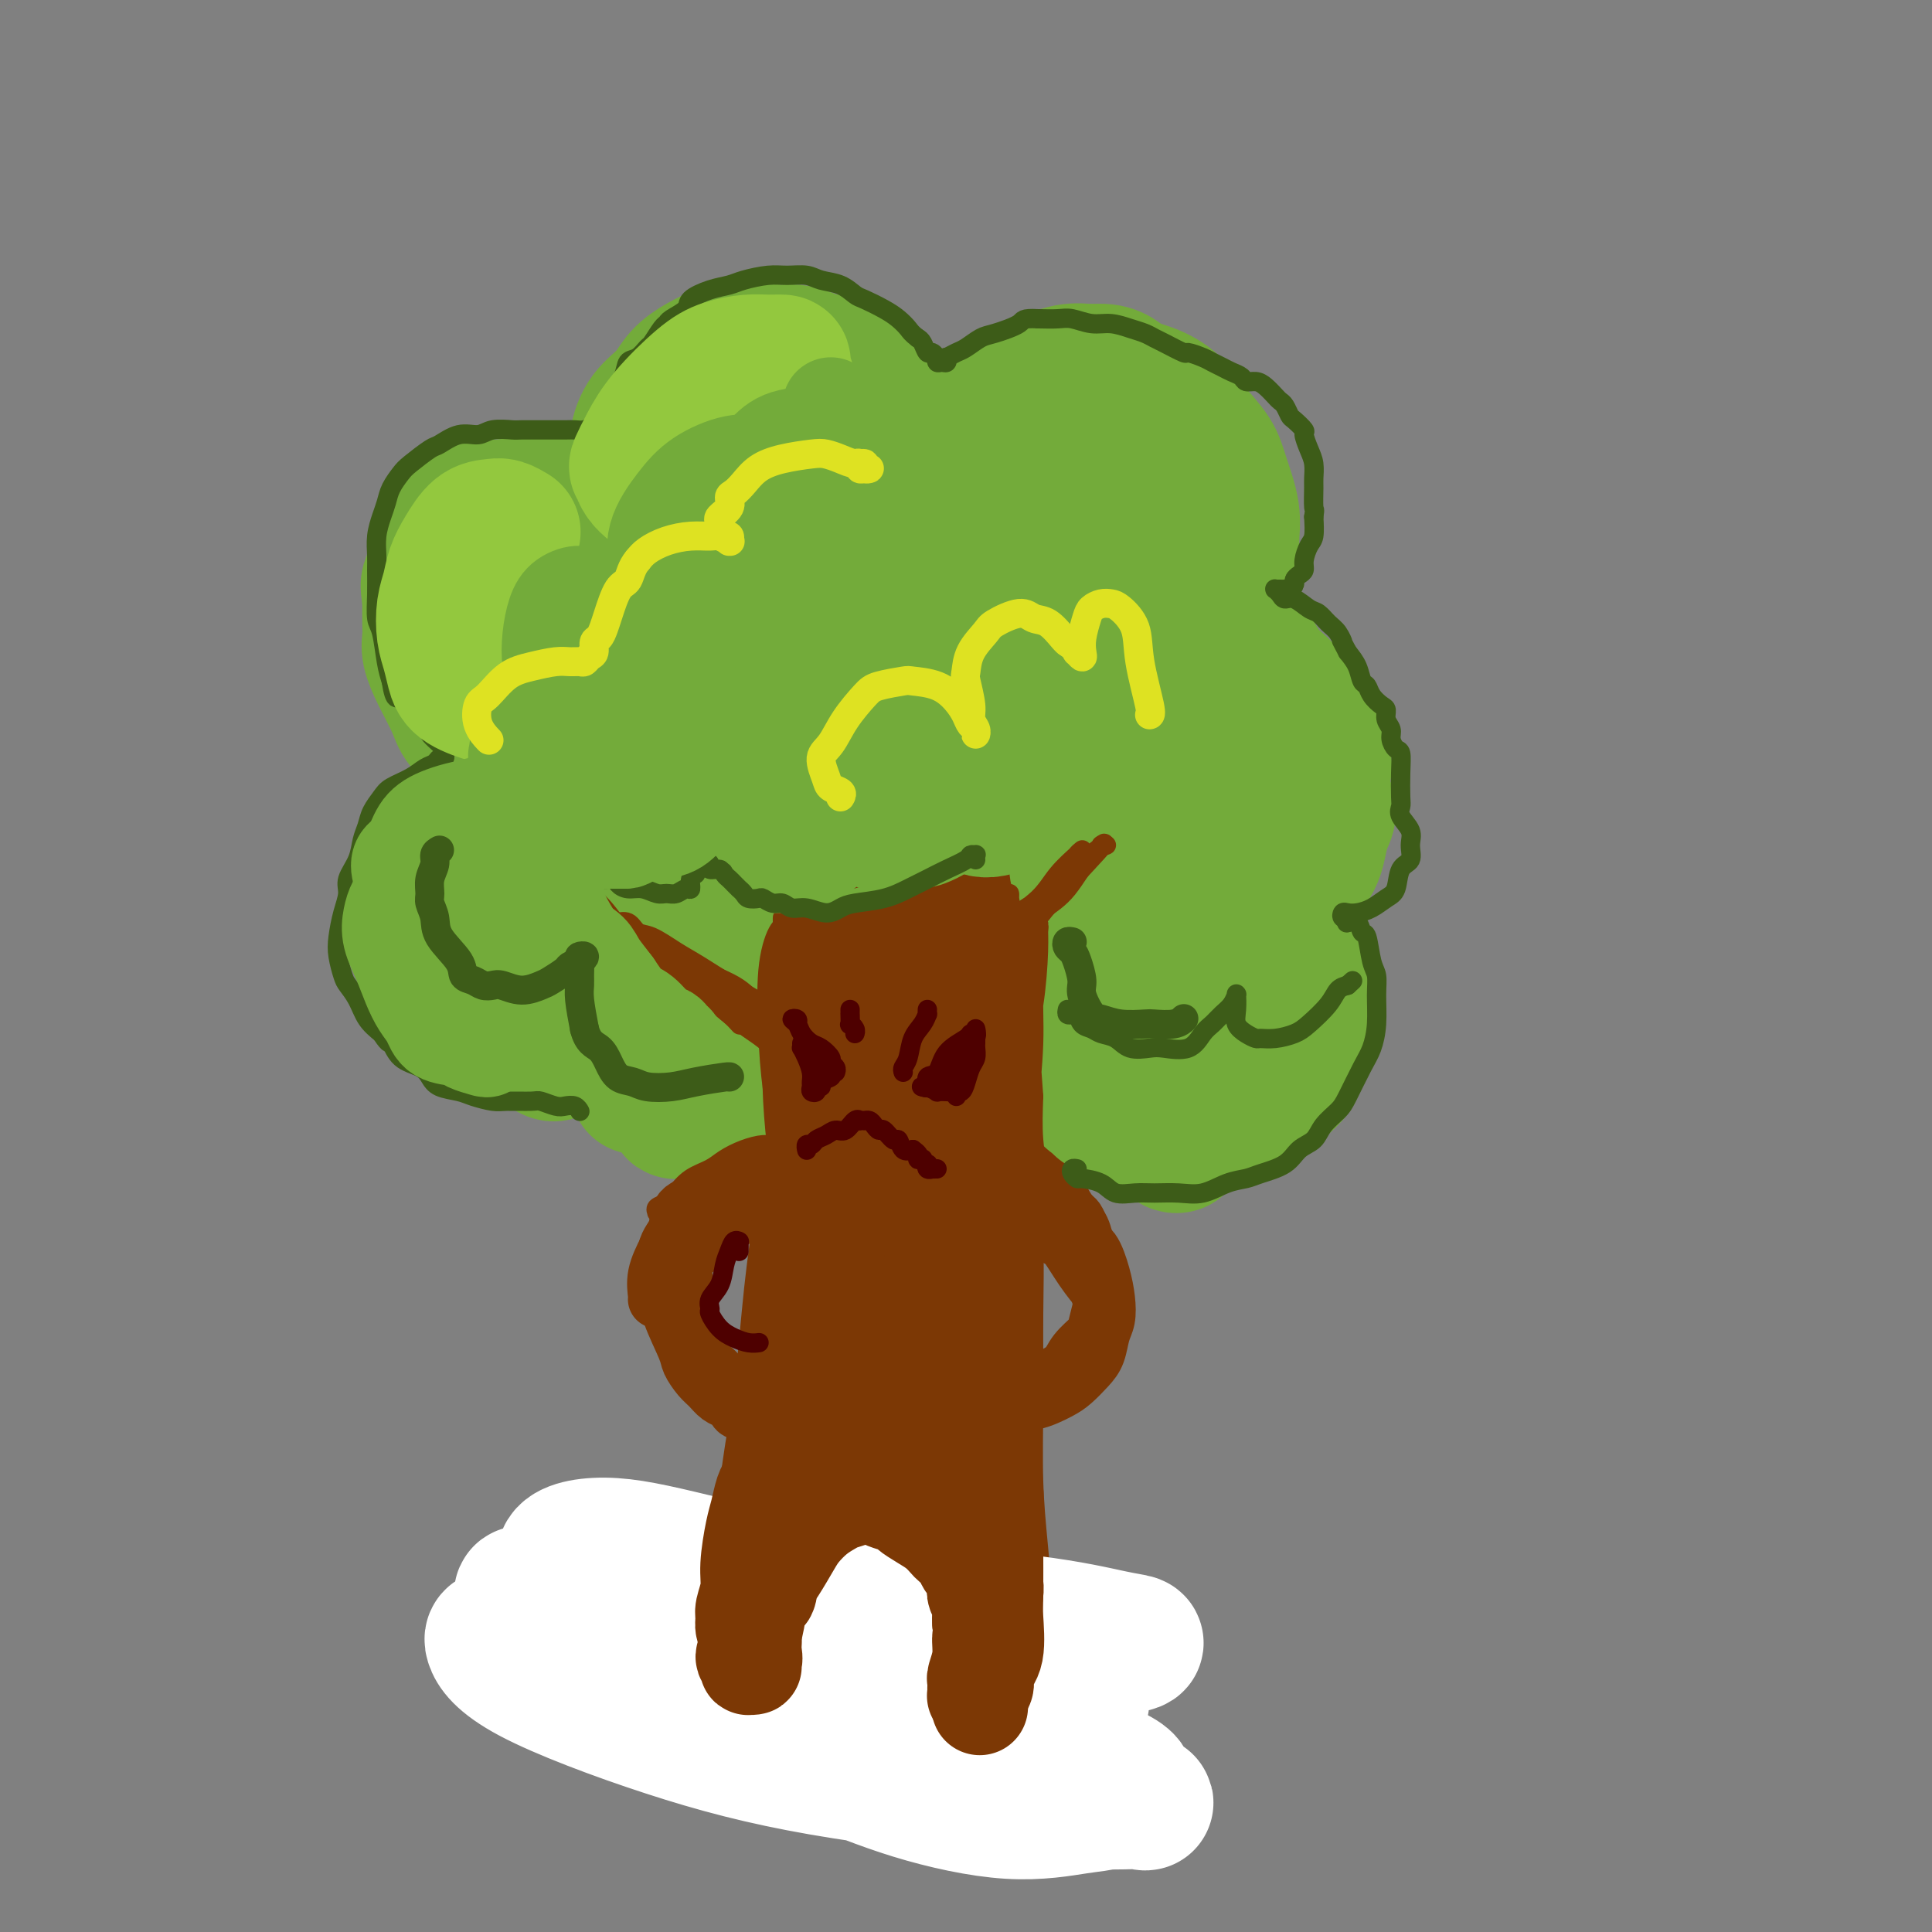 <svg viewBox='0 0 400 400' version='1.1' xmlns='http://www.w3.org/2000/svg' xmlns:xlink='http://www.w3.org/1999/xlink'><rect x="0" y="0" width="400" height="400" fill="#808080" stroke="none"/><g fill='none' stroke='#7C3805' stroke-width='28' stroke-linecap='round' stroke-linejoin='round'><path d='M188,176c-0.340,2.533 -0.679,5.067 -1,8c-0.321,2.933 -0.622,6.267 -1,9c-0.378,2.733 -0.833,4.865 -1,9c-0.167,4.135 -0.048,10.272 0,15c0.048,4.728 0.024,8.045 0,13c-0.024,4.955 -0.048,11.547 0,17c0.048,5.453 0.167,9.768 0,15c-0.167,5.232 -0.619,11.380 -1,17c-0.381,5.620 -0.690,10.710 -1,15c-0.310,4.290 -0.623,7.779 -1,12c-0.377,4.221 -0.820,9.175 -1,14c-0.180,4.825 -0.097,9.521 0,13c0.097,3.479 0.208,5.740 0,8c-0.208,2.260 -0.735,4.519 -1,6c-0.265,1.481 -0.267,2.184 0,3c0.267,0.816 0.803,1.745 1,2c0.197,0.255 0.056,-0.166 0,0c-0.056,0.166 -0.026,0.917 0,0c0.026,-0.917 0.048,-3.504 0,-5c-0.048,-1.496 -0.167,-1.901 0,-4c0.167,-2.099 0.618,-5.891 1,-10c0.382,-4.109 0.694,-8.535 1,-12c0.306,-3.465 0.608,-5.969 1,-10c0.392,-4.031 0.876,-9.591 1,-14c0.124,-4.409 -0.110,-7.669 0,-13c0.110,-5.331 0.565,-12.732 1,-18c0.435,-5.268 0.848,-8.402 1,-13c0.152,-4.598 0.041,-10.661 0,-16c-0.041,-5.339 -0.012,-9.954 0,-14c0.012,-4.046 0.006,-7.523 0,-11'/><path d='M187,212c1.067,-23.915 0.233,-14.702 0,-13c-0.233,1.702 0.134,-4.109 0,-8c-0.134,-3.891 -0.769,-5.864 -1,-7c-0.231,-1.136 -0.058,-1.436 0,-2c0.058,-0.564 0.001,-1.393 0,-2c-0.001,-0.607 0.055,-0.991 0,-1c-0.055,-0.009 -0.221,0.355 0,1c0.221,0.645 0.830,1.569 1,4c0.170,2.431 -0.099,6.370 0,10c0.099,3.630 0.564,6.950 1,12c0.436,5.050 0.841,11.830 1,17c0.159,5.170 0.071,8.730 0,14c-0.071,5.270 -0.124,12.250 0,18c0.124,5.750 0.425,10.270 0,16c-0.425,5.730 -1.577,12.671 -2,19c-0.423,6.329 -0.117,12.046 0,17c0.117,4.954 0.044,9.147 0,14c-0.044,4.853 -0.060,10.368 0,15c0.060,4.632 0.198,8.381 0,11c-0.198,2.619 -0.730,4.107 -1,6c-0.270,1.893 -0.279,4.192 0,6c0.279,1.808 0.844,3.124 1,4c0.156,0.876 -0.099,1.312 0,2c0.099,0.688 0.552,1.630 1,2c0.448,0.370 0.890,0.170 1,0c0.110,-0.170 -0.112,-0.308 0,-2c0.112,-1.692 0.558,-4.937 1,-8c0.442,-3.063 0.881,-5.945 1,-9c0.119,-3.055 -0.083,-6.284 0,-11c0.083,-4.716 0.452,-10.919 1,-17c0.548,-6.081 1.274,-12.041 2,-18'/><path d='M194,302c1.091,-12.758 0.817,-12.153 1,-17c0.183,-4.847 0.823,-15.144 1,-23c0.177,-7.856 -0.107,-13.270 0,-18c0.107,-4.730 0.607,-8.777 1,-13c0.393,-4.223 0.679,-8.622 1,-12c0.321,-3.378 0.678,-5.736 1,-9c0.322,-3.264 0.608,-7.435 1,-11c0.392,-3.565 0.890,-6.525 1,-8c0.110,-1.475 -0.167,-1.465 0,-2c0.167,-0.535 0.778,-1.615 1,-2c0.222,-0.385 0.056,-0.075 0,0c-0.056,0.075 -0.002,-0.086 0,0c0.002,0.086 -0.048,0.418 0,2c0.048,1.582 0.195,4.412 0,9c-0.195,4.588 -0.732,10.932 -1,16c-0.268,5.068 -0.269,8.860 0,16c0.269,7.140 0.807,17.629 1,25c0.193,7.371 0.041,11.624 0,17c-0.041,5.376 0.028,11.876 0,18c-0.028,6.124 -0.154,11.874 0,17c0.154,5.126 0.588,9.630 1,14c0.412,4.370 0.804,8.607 1,13c0.196,4.393 0.198,8.941 0,11c-0.198,2.059 -0.596,1.630 -1,2c-0.404,0.370 -0.813,1.538 -1,2c-0.187,0.462 -0.153,0.217 0,0c0.153,-0.217 0.426,-0.404 0,-1c-0.426,-0.596 -1.550,-1.599 -2,-2c-0.450,-0.401 -0.225,-0.201 0,0'/><path d='M174,182c-0.030,0.108 -0.061,0.217 0,0c0.061,-0.217 0.212,-0.759 0,-1c-0.212,-0.241 -0.788,-0.181 -1,0c-0.212,0.181 -0.059,0.483 0,1c0.059,0.517 0.024,1.249 0,4c-0.024,2.751 -0.037,7.521 0,12c0.037,4.479 0.123,8.665 0,14c-0.123,5.335 -0.456,11.817 -1,19c-0.544,7.183 -1.300,15.068 -2,21c-0.700,5.932 -1.344,9.911 -2,16c-0.656,6.089 -1.323,14.287 -2,20c-0.677,5.713 -1.362,8.942 -2,13c-0.638,4.058 -1.229,8.944 -2,14c-0.771,5.056 -1.723,10.282 -2,14c-0.277,3.718 0.122,5.927 0,9c-0.122,3.073 -0.766,7.011 -1,9c-0.234,1.989 -0.059,2.028 0,3c0.059,0.972 0.002,2.876 0,4c-0.002,1.124 0.052,1.469 0,2c-0.052,0.531 -0.210,1.250 0,2c0.210,0.750 0.788,1.531 1,2c0.212,0.469 0.057,0.625 0,1c-0.057,0.375 -0.016,0.970 0,1c0.016,0.030 0.007,-0.506 0,-1c-0.007,-0.494 -0.012,-0.947 0,-2c0.012,-1.053 0.042,-2.707 0,-4c-0.042,-1.293 -0.155,-2.227 0,-3c0.155,-0.773 0.577,-1.387 1,-2'/><path d='M161,350c0.159,-2.069 0.057,-1.743 0,-2c-0.057,-0.257 -0.069,-1.099 0,-1c0.069,0.099 0.218,1.140 0,2c-0.218,0.860 -0.804,1.541 -1,2c-0.196,0.459 -0.001,0.697 0,1c0.001,0.303 -0.190,0.672 0,1c0.190,0.328 0.762,0.617 1,1c0.238,0.383 0.141,0.861 1,2c0.859,1.139 2.673,2.940 4,4c1.327,1.060 2.167,1.381 3,2c0.833,0.619 1.660,1.537 3,2c1.340,0.463 3.193,0.471 5,1c1.807,0.529 3.566,1.579 5,2c1.434,0.421 2.541,0.214 4,0c1.459,-0.214 3.270,-0.435 5,-1c1.730,-0.565 3.379,-1.476 5,-2c1.621,-0.524 3.216,-0.663 4,-1c0.784,-0.337 0.758,-0.871 1,-1c0.242,-0.129 0.751,0.148 1,0c0.249,-0.148 0.238,-0.719 0,-1c-0.238,-0.281 -0.703,-0.271 -1,0c-0.297,0.271 -0.426,0.804 -1,1c-0.574,0.196 -1.593,0.056 -2,0c-0.407,-0.056 -0.204,-0.028 0,0'/></g>
<g fill='none' stroke='#FFFFFF' stroke-width='28' stroke-linecap='round' stroke-linejoin='round'><path d='M144,350c-1.373,-0.308 -2.746,-0.615 -4,-1c-1.254,-0.385 -2.389,-0.847 -3,-1c-0.611,-0.153 -0.699,0.004 -1,0c-0.301,-0.004 -0.815,-0.169 -1,0c-0.185,0.169 -0.040,0.670 2,2c2.040,1.330 5.976,3.488 12,6c6.024,2.512 14.135,5.379 21,8c6.865,2.621 12.485,4.998 19,7c6.515,2.002 13.925,3.630 20,4c6.075,0.370 10.815,-0.518 14,-1c3.185,-0.482 4.814,-0.558 6,-1c1.186,-0.442 1.930,-1.249 3,-2c1.070,-0.751 2.467,-1.444 0,-3c-2.467,-1.556 -8.799,-3.975 -15,-6c-6.201,-2.025 -12.270,-3.656 -22,-6c-9.730,-2.344 -23.121,-5.399 -35,-8c-11.879,-2.601 -22.247,-4.746 -30,-6c-7.753,-1.254 -12.893,-1.615 -17,-2c-4.107,-0.385 -7.182,-0.793 -9,-1c-1.818,-0.207 -2.378,-0.214 -2,1c0.378,1.214 1.693,3.650 8,7c6.307,3.350 17.606,7.615 28,11c10.394,3.385 19.884,5.890 32,8c12.116,2.110 26.858,3.823 37,5c10.142,1.177 15.684,1.816 20,2c4.316,0.184 7.407,-0.086 9,0c1.593,0.086 1.689,0.529 0,0c-1.689,-0.529 -5.164,-2.028 -12,-4c-6.836,-1.972 -17.033,-4.415 -26,-7c-8.967,-2.585 -16.705,-5.310 -27,-9c-10.295,-3.690 -23.148,-8.345 -36,-13'/><path d='M135,340c-20.553,-7.043 -21.437,-8.149 -23,-9c-1.563,-0.851 -3.807,-1.445 -4,-1c-0.193,0.445 1.664,1.929 5,4c3.336,2.071 8.152,4.730 14,8c5.848,3.270 12.729,7.152 21,10c8.271,2.848 17.932,4.662 26,6c8.068,1.338 14.542,2.198 22,2c7.458,-0.198 15.898,-1.456 21,-3c5.102,-1.544 6.866,-3.374 7,-5c0.134,-1.626 -1.361,-3.046 -4,-5c-2.639,-1.954 -6.420,-4.440 -13,-7c-6.580,-2.560 -15.958,-5.194 -27,-8c-11.042,-2.806 -23.749,-5.783 -33,-8c-9.251,-2.217 -15.047,-3.674 -20,-4c-4.953,-0.326 -9.063,0.477 -10,2c-0.937,1.523 1.301,3.765 4,6c2.699,2.235 5.861,4.463 13,7c7.139,2.537 18.255,5.384 28,7c9.745,1.616 18.119,2.001 27,2c8.881,-0.001 18.269,-0.387 26,-1c7.731,-0.613 13.806,-1.452 17,-2c3.194,-0.548 3.506,-0.805 3,-1c-0.506,-0.195 -1.829,-0.328 -5,-1c-3.171,-0.672 -8.189,-1.882 -17,-3c-8.811,-1.118 -21.417,-2.143 -34,-4c-12.583,-1.857 -25.145,-4.546 -33,-6c-7.855,-1.454 -11.003,-1.674 -12,-1c-0.997,0.674 0.155,2.243 2,4c1.845,1.757 4.381,3.704 11,6c6.619,2.296 17.320,4.942 26,7c8.680,2.058 15.340,3.529 22,5'/><path d='M195,347c12.619,2.536 20.167,2.875 24,3c3.833,0.125 3.952,0.036 4,0c0.048,-0.036 0.024,-0.018 0,0'/></g>
<g fill='none' stroke='#7C3805' stroke-width='20' stroke-linecap='round' stroke-linejoin='round'><path d='M163,302c0.059,0.469 0.118,0.939 0,1c-0.118,0.061 -0.413,-0.286 -1,0c-0.587,0.286 -1.466,1.206 -2,2c-0.534,0.794 -0.721,1.461 -1,2c-0.279,0.539 -0.648,0.951 -1,2c-0.352,1.049 -0.687,2.736 -1,4c-0.313,1.264 -0.606,2.106 -1,4c-0.394,1.894 -0.891,4.839 -1,7c-0.109,2.161 0.171,3.537 0,5c-0.171,1.463 -0.792,3.011 -1,4c-0.208,0.989 -0.003,1.418 0,2c0.003,0.582 -0.196,1.317 0,2c0.196,0.683 0.787,1.314 1,2c0.213,0.686 0.047,1.425 0,2c-0.047,0.575 0.025,0.984 0,1c-0.025,0.016 -0.147,-0.363 0,-1c0.147,-0.637 0.564,-1.532 1,-3c0.436,-1.468 0.890,-3.507 1,-6c0.110,-2.493 -0.126,-5.438 0,-8c0.126,-2.562 0.612,-4.741 1,-7c0.388,-2.259 0.678,-4.597 1,-6c0.322,-1.403 0.676,-1.871 1,-3c0.324,-1.129 0.617,-2.919 1,-4c0.383,-1.081 0.855,-1.455 1,-2c0.145,-0.545 -0.038,-1.262 0,-1c0.038,0.262 0.297,1.503 0,3c-0.297,1.497 -1.148,3.248 -2,5'/><path d='M160,309c-0.449,2.323 -0.570,4.132 -1,7c-0.430,2.868 -1.169,6.796 -2,10c-0.831,3.204 -1.753,5.685 -2,8c-0.247,2.315 0.181,4.463 0,6c-0.181,1.537 -0.972,2.464 -1,3c-0.028,0.536 0.706,0.680 1,1c0.294,0.320 0.149,0.815 0,1c-0.149,0.185 -0.303,0.058 0,0c0.303,-0.058 1.062,-0.047 1,0c-0.062,0.047 -0.945,0.131 -1,0c-0.055,-0.131 0.717,-0.479 1,-1c0.283,-0.521 0.076,-1.217 0,-2c-0.076,-0.783 -0.022,-1.652 0,-2c0.022,-0.348 0.011,-0.174 0,0'/><path d='M177,306c-0.258,0.000 -0.517,0.000 -1,0c-0.483,-0.000 -1.191,-0.001 -2,0c-0.809,0.001 -1.719,0.004 -2,0c-0.281,-0.004 0.068,-0.016 0,0c-0.068,0.016 -0.554,0.060 -1,0c-0.446,-0.060 -0.852,-0.222 -1,0c-0.148,0.222 -0.039,0.829 0,1c0.039,0.171 0.007,-0.093 0,0c-0.007,0.093 0.010,0.543 0,1c-0.010,0.457 -0.048,0.919 0,1c0.048,0.081 0.182,-0.220 0,0c-0.182,0.220 -0.679,0.962 -1,2c-0.321,1.038 -0.464,2.373 -1,3c-0.536,0.627 -1.463,0.545 -2,1c-0.537,0.455 -0.684,1.445 -1,2c-0.316,0.555 -0.802,0.673 -1,1c-0.198,0.327 -0.109,0.862 0,1c0.109,0.138 0.239,-0.121 0,0c-0.239,0.121 -0.848,0.624 -1,1c-0.152,0.376 0.151,0.627 0,1c-0.151,0.373 -0.757,0.870 -1,1c-0.243,0.130 -0.122,-0.106 0,0c0.122,0.106 0.244,0.554 0,1c-0.244,0.446 -0.854,0.889 -1,1c-0.146,0.111 0.171,-0.111 0,0c-0.171,0.111 -0.830,0.555 -1,1c-0.170,0.445 0.151,0.890 0,1c-0.151,0.110 -0.772,-0.115 -1,0c-0.228,0.115 -0.061,0.569 0,1c0.061,0.431 0.018,0.837 0,1c-0.018,0.163 -0.009,0.081 0,0'/><path d='M159,328c-1.855,3.555 -0.492,1.443 0,1c0.492,-0.443 0.114,0.783 0,1c-0.114,0.217 0.038,-0.574 0,-1c-0.038,-0.426 -0.264,-0.488 0,-1c0.264,-0.512 1.019,-1.475 2,-3c0.981,-1.525 2.187,-3.613 3,-5c0.813,-1.387 1.232,-2.073 2,-3c0.768,-0.927 1.886,-2.095 3,-3c1.114,-0.905 2.224,-1.546 3,-2c0.776,-0.454 1.218,-0.721 2,-1c0.782,-0.279 1.905,-0.569 3,-1c1.095,-0.431 2.161,-1.003 3,-1c0.839,0.003 1.449,0.581 2,1c0.551,0.419 1.043,0.678 2,1c0.957,0.322 2.379,0.706 3,1c0.621,0.294 0.441,0.498 1,1c0.559,0.502 1.855,1.303 3,2c1.145,0.697 2.137,1.289 3,2c0.863,0.711 1.598,1.541 2,2c0.402,0.459 0.472,0.546 1,1c0.528,0.454 1.513,1.276 2,2c0.487,0.724 0.474,1.349 1,2c0.526,0.651 1.591,1.329 2,2c0.409,0.671 0.162,1.334 0,2c-0.162,0.666 -0.239,1.333 0,2c0.239,0.667 0.795,1.333 1,2c0.205,0.667 0.059,1.333 0,2c-0.059,0.667 -0.029,1.333 0,2'/><path d='M203,336c0.603,2.664 0.109,2.325 0,3c-0.109,0.675 0.167,2.366 0,4c-0.167,1.634 -0.777,3.212 -1,4c-0.223,0.788 -0.061,0.786 0,1c0.061,0.214 0.020,0.646 0,1c-0.020,0.354 -0.018,0.632 0,1c0.018,0.368 0.051,0.826 0,1c-0.051,0.174 -0.185,0.065 0,0c0.185,-0.065 0.691,-0.086 1,-1c0.309,-0.914 0.423,-2.720 1,-4c0.577,-1.280 1.619,-2.035 2,-4c0.381,-1.965 0.102,-5.139 0,-7c-0.102,-1.861 -0.027,-2.409 0,-5c0.027,-2.591 0.004,-7.224 0,-10c-0.004,-2.776 0.009,-3.694 0,-5c-0.009,-1.306 -0.041,-3.000 0,-4c0.041,-1.000 0.155,-1.308 0,-2c-0.155,-0.692 -0.577,-1.770 -1,-2c-0.423,-0.230 -0.845,0.389 -1,1c-0.155,0.611 -0.041,1.215 0,3c0.041,1.785 0.011,4.750 0,7c-0.011,2.250 -0.003,3.786 0,6c0.003,2.214 0.001,5.106 0,7c-0.001,1.894 -0.000,2.790 0,4c0.000,1.210 0.001,2.734 0,4c-0.001,1.266 -0.003,2.276 0,3c0.003,0.724 0.011,1.163 0,2c-0.011,0.837 -0.041,2.071 0,3c0.041,0.929 0.155,1.551 0,2c-0.155,0.449 -0.577,0.724 -1,1'/><path d='M203,350c-0.308,6.650 -0.080,1.775 0,0c0.080,-1.775 0.010,-0.452 0,0c-0.010,0.452 0.040,0.031 0,-1c-0.040,-1.031 -0.168,-2.672 0,-4c0.168,-1.328 0.633,-2.342 1,-4c0.367,-1.658 0.634,-3.960 1,-6c0.366,-2.040 0.829,-3.818 1,-5c0.171,-1.182 0.049,-1.766 0,-2c-0.049,-0.234 -0.024,-0.117 0,0'/></g>
<g fill='none' stroke='#7C3805' stroke-width='4' stroke-linecap='round' stroke-linejoin='round'><path d='M163,240c-0.032,-0.122 -0.064,-0.244 0,0c0.064,0.244 0.224,0.853 0,1c-0.224,0.147 -0.833,-0.167 -1,0c-0.167,0.167 0.107,0.814 0,1c-0.107,0.186 -0.595,-0.091 -1,0c-0.405,0.091 -0.727,0.549 -1,1c-0.273,0.451 -0.497,0.893 -1,1c-0.503,0.107 -1.287,-0.122 -2,0c-0.713,0.122 -1.356,0.596 -2,1c-0.644,0.404 -1.289,0.737 -2,1c-0.711,0.263 -1.490,0.455 -2,1c-0.510,0.545 -0.752,1.443 -1,2c-0.248,0.557 -0.501,0.771 -1,1c-0.499,0.229 -1.244,0.471 -2,1c-0.756,0.529 -1.523,1.344 -2,2c-0.477,0.656 -0.663,1.151 -1,2c-0.337,0.849 -0.824,2.050 -1,3c-0.176,0.950 -0.040,1.647 0,3c0.040,1.353 -0.014,3.362 0,5c0.014,1.638 0.097,2.903 0,4c-0.097,1.097 -0.373,2.024 0,3c0.373,0.976 1.395,2.000 2,3c0.605,1.000 0.792,1.975 1,3c0.208,1.025 0.437,2.101 1,3c0.563,0.899 1.460,1.622 2,2c0.540,0.378 0.722,0.412 1,1c0.278,0.588 0.652,1.729 1,2c0.348,0.271 0.671,-0.330 1,0c0.329,0.330 0.666,1.589 1,2c0.334,0.411 0.667,-0.025 1,0c0.333,0.025 0.667,0.513 1,1'/><path d='M155,290c1.474,2.501 -0.840,0.253 -2,-1c-1.160,-1.253 -1.165,-1.511 -2,-2c-0.835,-0.489 -2.500,-1.209 -4,-2c-1.500,-0.791 -2.836,-1.653 -4,-3c-1.164,-1.347 -2.156,-3.177 -3,-4c-0.844,-0.823 -1.541,-0.638 -2,-1c-0.459,-0.362 -0.681,-1.272 -1,-2c-0.319,-0.728 -0.735,-1.276 -1,-2c-0.265,-0.724 -0.377,-1.625 0,-3c0.377,-1.375 1.245,-3.225 2,-5c0.755,-1.775 1.397,-3.475 2,-5c0.603,-1.525 1.166,-2.875 2,-4c0.834,-1.125 1.939,-2.024 3,-3c1.061,-0.976 2.080,-2.028 3,-3c0.920,-0.972 1.742,-1.864 3,-3c1.258,-1.136 2.951,-2.515 4,-3c1.049,-0.485 1.452,-0.075 2,0c0.548,0.075 1.239,-0.186 2,0c0.761,0.186 1.590,0.819 2,1c0.410,0.181 0.401,-0.091 1,0c0.599,0.091 1.806,0.546 2,1c0.194,0.454 -0.625,0.909 -1,1c-0.375,0.091 -0.305,-0.180 -1,0c-0.695,0.180 -2.155,0.811 -3,1c-0.845,0.189 -1.074,-0.065 -2,0c-0.926,0.065 -2.550,0.447 -4,1c-1.450,0.553 -2.725,1.276 -4,2'/><path d='M149,251c-2.774,1.608 -3.210,2.627 -4,4c-0.790,1.373 -1.936,3.100 -3,4c-1.064,0.900 -2.048,0.973 -3,2c-0.952,1.027 -1.873,3.009 -2,5c-0.127,1.991 0.539,3.990 1,6c0.461,2.010 0.718,4.031 1,6c0.282,1.969 0.589,3.886 1,5c0.411,1.114 0.927,1.427 2,2c1.073,0.573 2.704,1.407 4,2c1.296,0.593 2.256,0.943 3,1c0.744,0.057 1.272,-0.181 2,0c0.728,0.181 1.658,0.779 2,1c0.342,0.221 0.098,0.063 0,0c-0.098,-0.063 -0.049,-0.032 0,0'/></g>
<g fill='none' stroke='#7C3805' stroke-width='12' stroke-linecap='round' stroke-linejoin='round'><path d='M160,244c0.062,-0.001 0.124,-0.001 0,0c-0.124,0.001 -0.435,0.005 -1,0c-0.565,-0.005 -1.386,-0.019 -2,0c-0.614,0.019 -1.023,0.072 -2,0c-0.977,-0.072 -2.523,-0.270 -4,0c-1.477,0.270 -2.887,1.006 -4,2c-1.113,0.994 -1.931,2.246 -3,3c-1.069,0.754 -2.391,1.009 -3,2c-0.609,0.991 -0.506,2.717 -1,4c-0.494,1.283 -1.584,2.125 -2,4c-0.416,1.875 -0.158,4.785 0,7c0.158,2.215 0.216,3.734 1,6c0.784,2.266 2.293,5.279 3,7c0.707,1.721 0.613,2.149 1,3c0.387,0.851 1.255,2.125 2,3c0.745,0.875 1.366,1.350 2,2c0.634,0.650 1.282,1.473 2,2c0.718,0.527 1.506,0.757 2,1c0.494,0.243 0.693,0.498 1,1c0.307,0.502 0.723,1.251 1,1c0.277,-0.251 0.416,-1.501 0,-2c-0.416,-0.499 -1.387,-0.246 -2,-1c-0.613,-0.754 -0.867,-2.514 -2,-4c-1.133,-1.486 -3.143,-2.699 -4,-4c-0.857,-1.301 -0.560,-2.689 -1,-4c-0.440,-1.311 -1.619,-2.545 -2,-4c-0.381,-1.455 0.034,-3.130 0,-5c-0.034,-1.870 -0.517,-3.935 -1,-6'/><path d='M141,262c-0.435,-3.880 0.476,-4.079 1,-5c0.524,-0.921 0.660,-2.565 1,-4c0.340,-1.435 0.883,-2.661 2,-4c1.117,-1.339 2.809,-2.791 4,-4c1.191,-1.209 1.880,-2.176 3,-3c1.120,-0.824 2.672,-1.503 4,-2c1.328,-0.497 2.433,-0.810 3,-1c0.567,-0.190 0.596,-0.257 1,0c0.404,0.257 1.182,0.838 2,1c0.818,0.162 1.677,-0.096 2,0c0.323,0.096 0.109,0.547 0,1c-0.109,0.453 -0.113,0.910 0,1c0.113,0.090 0.343,-0.187 0,0c-0.343,0.187 -1.258,0.837 -2,1c-0.742,0.163 -1.309,-0.161 -2,0c-0.691,0.161 -1.504,0.806 -2,1c-0.496,0.194 -0.675,-0.063 -2,0c-1.325,0.063 -3.797,0.446 -5,1c-1.203,0.554 -1.137,1.280 -2,2c-0.863,0.720 -2.656,1.434 -4,2c-1.344,0.566 -2.241,0.985 -3,2c-0.759,1.015 -1.380,2.626 -2,4c-0.620,1.374 -1.238,2.512 -2,4c-0.762,1.488 -1.668,3.327 -2,5c-0.332,1.673 -0.089,3.181 0,4c0.089,0.819 0.026,0.948 0,1c-0.026,0.052 -0.013,0.026 0,0'/><path d='M211,232c-0.389,-0.011 -0.778,-0.022 -1,0c-0.222,0.022 -0.278,0.077 0,0c0.278,-0.077 0.891,-0.287 1,0c0.109,0.287 -0.284,1.072 0,2c0.284,0.928 1.245,1.998 2,3c0.755,1.002 1.304,1.934 2,3c0.696,1.066 1.538,2.265 2,3c0.462,0.735 0.543,1.006 1,2c0.457,0.994 1.288,2.712 2,4c0.712,1.288 1.304,2.146 2,3c0.696,0.854 1.496,1.703 2,3c0.504,1.297 0.710,3.041 1,4c0.290,0.959 0.663,1.132 1,2c0.337,0.868 0.639,2.430 1,4c0.361,1.570 0.780,3.147 1,4c0.220,0.853 0.240,0.981 0,2c-0.240,1.019 -0.738,2.931 -1,4c-0.262,1.069 -0.286,1.297 -1,2c-0.714,0.703 -2.117,1.880 -3,3c-0.883,1.120 -1.247,2.184 -2,3c-0.753,0.816 -1.897,1.386 -3,2c-1.103,0.614 -2.165,1.274 -3,2c-0.835,0.726 -1.443,1.519 -2,2c-0.557,0.481 -1.064,0.651 -2,1c-0.936,0.349 -2.303,0.877 -3,1c-0.697,0.123 -0.726,-0.159 -1,0c-0.274,0.159 -0.793,0.760 -1,1c-0.207,0.240 -0.104,0.120 0,0'/><path d='M206,292c-2.230,1.234 -0.305,-0.182 1,-1c1.305,-0.818 1.991,-1.037 3,-1c1.009,0.037 2.340,0.332 4,0c1.660,-0.332 3.649,-1.289 5,-2c1.351,-0.711 2.064,-1.176 3,-2c0.936,-0.824 2.094,-2.008 3,-3c0.906,-0.992 1.561,-1.793 2,-3c0.439,-1.207 0.662,-2.821 1,-4c0.338,-1.179 0.791,-1.924 1,-3c0.209,-1.076 0.173,-2.484 0,-4c-0.173,-1.516 -0.483,-3.139 -1,-5c-0.517,-1.861 -1.241,-3.961 -2,-5c-0.759,-1.039 -1.555,-1.016 -2,-2c-0.445,-0.984 -0.541,-2.974 -1,-4c-0.459,-1.026 -1.281,-1.089 -2,-2c-0.719,-0.911 -1.333,-2.668 -2,-4c-0.667,-1.332 -1.386,-2.237 -2,-3c-0.614,-0.763 -1.124,-1.385 -2,-2c-0.876,-0.615 -2.119,-1.222 -3,-2c-0.881,-0.778 -1.402,-1.725 -2,-2c-0.598,-0.275 -1.274,0.122 -2,0c-0.726,-0.122 -1.501,-0.765 -2,-1c-0.499,-0.235 -0.721,-0.063 -1,0c-0.279,0.063 -0.613,0.017 -1,0c-0.387,-0.017 -0.825,-0.005 -1,0c-0.175,0.005 -0.088,0.002 0,0'/></g>
<g fill='none' stroke='#7C3805' stroke-width='4' stroke-linecap='round' stroke-linejoin='round'><path d='M139,171c0.983,1.589 1.966,3.179 3,5c1.034,1.821 2.119,3.874 4,7c1.881,3.126 4.557,7.325 7,11c2.443,3.675 4.652,6.828 7,10c2.348,3.172 4.835,6.365 6,8c1.165,1.635 1.006,1.713 1,2c-0.006,0.287 0.139,0.785 0,1c-0.139,0.215 -0.564,0.149 -1,0c-0.436,-0.149 -0.883,-0.381 -2,-2c-1.117,-1.619 -2.905,-4.627 -5,-8c-2.095,-3.373 -4.498,-7.112 -6,-10c-1.502,-2.888 -2.104,-4.925 -4,-8c-1.896,-3.075 -5.087,-7.189 -7,-10c-1.913,-2.811 -2.550,-4.320 -3,-5c-0.450,-0.680 -0.714,-0.533 -1,-1c-0.286,-0.467 -0.595,-1.550 -1,-2c-0.405,-0.450 -0.905,-0.268 -1,0c-0.095,0.268 0.217,0.623 1,2c0.783,1.377 2.038,3.777 4,7c1.962,3.223 4.630,7.270 8,12c3.370,4.730 7.441,10.143 10,14c2.559,3.857 3.606,6.159 5,8c1.394,1.841 3.136,3.220 4,4c0.864,0.780 0.850,0.960 1,1c0.150,0.040 0.463,-0.062 0,-1c-0.463,-0.938 -1.702,-2.714 -3,-5c-1.298,-2.286 -2.657,-5.082 -5,-9c-2.343,-3.918 -5.672,-8.959 -9,-14'/><path d='M152,188c-4.279,-7.223 -6.977,-11.280 -9,-14c-2.023,-2.720 -3.372,-4.104 -4,-5c-0.628,-0.896 -0.535,-1.306 -1,-2c-0.465,-0.694 -1.489,-1.672 -2,-2c-0.511,-0.328 -0.509,-0.005 0,1c0.509,1.005 1.526,2.693 3,5c1.474,2.307 3.404,5.235 6,9c2.596,3.765 5.857,8.368 8,11c2.143,2.632 3.167,3.293 5,5c1.833,1.707 4.474,4.460 6,6c1.526,1.540 1.936,1.865 2,2c0.064,0.135 -0.218,0.078 0,0c0.218,-0.078 0.935,-0.177 0,-1c-0.935,-0.823 -3.521,-2.370 -6,-5c-2.479,-2.630 -4.850,-6.345 -8,-11c-3.150,-4.655 -7.080,-10.252 -10,-14c-2.920,-3.748 -4.829,-5.647 -6,-7c-1.171,-1.353 -1.604,-2.159 -2,-3c-0.396,-0.841 -0.754,-1.717 -1,-2c-0.246,-0.283 -0.380,0.026 0,1c0.380,0.974 1.275,2.613 3,5c1.725,2.387 4.280,5.521 7,9c2.720,3.479 5.604,7.304 9,11c3.396,3.696 7.302,7.264 10,10c2.698,2.736 4.187,4.641 6,6c1.813,1.359 3.950,2.174 5,3c1.050,0.826 1.014,1.665 1,2c-0.014,0.335 -0.007,0.168 0,0'/><path d='M207,215c-0.681,0.572 -1.361,1.144 -1,1c0.361,-0.144 1.765,-1.004 3,-2c1.235,-0.996 2.301,-2.127 4,-4c1.699,-1.873 4.031,-4.488 6,-7c1.969,-2.512 3.576,-4.920 5,-7c1.424,-2.080 2.665,-3.830 4,-5c1.335,-1.170 2.764,-1.759 3,-2c0.236,-0.241 -0.722,-0.134 -1,0c-0.278,0.134 0.125,0.294 -1,2c-1.125,1.706 -3.779,4.957 -6,7c-2.221,2.043 -4.009,2.879 -6,5c-1.991,2.121 -4.187,5.526 -6,8c-1.813,2.474 -3.245,4.018 -4,5c-0.755,0.982 -0.835,1.402 -1,2c-0.165,0.598 -0.415,1.374 0,1c0.415,-0.374 1.496,-1.897 3,-4c1.504,-2.103 3.433,-4.784 6,-8c2.567,-3.216 5.774,-6.967 8,-10c2.226,-3.033 3.473,-5.349 5,-7c1.527,-1.651 3.334,-2.637 4,-3c0.666,-0.363 0.190,-0.104 0,0c-0.190,0.104 -0.095,0.052 0,0'/></g>
<g fill='none' stroke='#73AB3A' stroke-width='28' stroke-linecap='round' stroke-linejoin='round'><path d='M132,225c0.363,-0.033 0.726,-0.065 1,0c0.274,0.065 0.458,0.228 1,0c0.542,-0.228 1.440,-0.845 2,-1c0.560,-0.155 0.780,0.154 1,0c0.220,-0.154 0.438,-0.771 1,-1c0.562,-0.229 1.468,-0.071 2,0c0.532,0.071 0.689,0.055 1,0c0.311,-0.055 0.777,-0.149 1,0c0.223,0.149 0.204,0.541 0,1c-0.204,0.459 -0.592,0.984 -1,2c-0.408,1.016 -0.834,2.521 -1,3c-0.166,0.479 -0.070,-0.070 0,0c0.070,0.070 0.116,0.758 0,1c-0.116,0.242 -0.392,0.038 0,0c0.392,-0.038 1.454,0.091 2,0c0.546,-0.091 0.576,-0.403 1,-1c0.424,-0.597 1.243,-1.479 2,-2c0.757,-0.521 1.454,-0.679 2,-1c0.546,-0.321 0.941,-0.803 1,-1c0.059,-0.197 -0.219,-0.109 0,0c0.219,0.109 0.934,0.239 1,0c0.066,-0.239 -0.518,-0.849 -1,-1c-0.482,-0.151 -0.861,0.155 -1,0c-0.139,-0.155 -0.037,-0.773 0,-1c0.037,-0.227 0.011,-0.065 0,0c-0.011,0.065 -0.005,0.032 0,0'/><path d='M147,223c0.393,-1.090 -0.626,-0.816 -1,-1c-0.374,-0.184 -0.103,-0.826 0,-1c0.103,-0.174 0.040,0.120 0,0c-0.040,-0.120 -0.056,-0.655 0,-1c0.056,-0.345 0.182,-0.500 0,-1c-0.182,-0.500 -0.674,-1.344 -1,-2c-0.326,-0.656 -0.488,-1.126 -1,-2c-0.512,-0.874 -1.375,-2.154 -2,-3c-0.625,-0.846 -1.014,-1.258 -2,-2c-0.986,-0.742 -2.571,-1.815 -4,-3c-1.429,-1.185 -2.704,-2.482 -4,-3c-1.296,-0.518 -2.613,-0.257 -4,0c-1.387,0.257 -2.845,0.512 -4,1c-1.155,0.488 -2.008,1.210 -3,2c-0.992,0.790 -2.122,1.647 -3,3c-0.878,1.353 -1.502,3.203 -2,4c-0.498,0.797 -0.869,0.540 -1,1c-0.131,0.460 -0.024,1.638 0,2c0.024,0.362 -0.037,-0.092 0,0c0.037,0.092 0.173,0.731 0,1c-0.173,0.269 -0.653,0.170 -1,0c-0.347,-0.170 -0.561,-0.411 -1,-1c-0.439,-0.589 -1.104,-1.526 -2,-2c-0.896,-0.474 -2.022,-0.483 -3,-1c-0.978,-0.517 -1.809,-1.541 -3,-3c-1.191,-1.459 -2.744,-3.354 -4,-5c-1.256,-1.646 -2.216,-3.042 -3,-4c-0.784,-0.958 -1.392,-1.479 -2,-2'/><path d='M96,200c-3.043,-3.120 -1.150,-2.419 -1,-3c0.150,-0.581 -1.443,-2.444 -2,-4c-0.557,-1.556 -0.078,-2.803 0,-4c0.078,-1.197 -0.243,-2.342 0,-4c0.243,-1.658 1.052,-3.829 2,-5c0.948,-1.171 2.037,-1.341 3,-2c0.963,-0.659 1.802,-1.808 3,-3c1.198,-1.192 2.756,-2.426 4,-3c1.244,-0.574 2.176,-0.489 3,-1c0.824,-0.511 1.541,-1.619 2,-2c0.459,-0.381 0.660,-0.034 1,0c0.340,0.034 0.817,-0.246 1,0c0.183,0.246 0.071,1.016 0,1c-0.071,-0.016 -0.100,-0.820 0,-1c0.100,-0.180 0.328,0.265 0,0c-0.328,-0.265 -1.212,-1.238 -2,-2c-0.788,-0.762 -1.479,-1.313 -2,-2c-0.521,-0.687 -0.873,-1.511 -2,-3c-1.127,-1.489 -3.029,-3.643 -4,-5c-0.971,-1.357 -1.010,-1.917 -2,-3c-0.990,-1.083 -2.931,-2.688 -4,-4c-1.069,-1.312 -1.267,-2.331 -2,-4c-0.733,-1.669 -2.000,-3.989 -3,-6c-1.000,-2.011 -1.732,-3.714 -2,-5c-0.268,-1.286 -0.072,-2.154 0,-3c0.072,-0.846 0.021,-1.670 0,-3c-0.021,-1.330 -0.010,-3.165 0,-5'/><path d='M89,124c-0.424,-3.071 -0.483,-2.750 0,-4c0.483,-1.250 1.507,-4.071 2,-6c0.493,-1.929 0.454,-2.964 1,-4c0.546,-1.036 1.678,-2.071 3,-3c1.322,-0.929 2.836,-1.752 4,-2c1.164,-0.248 1.978,0.078 4,0c2.022,-0.078 5.252,-0.561 7,-1c1.748,-0.439 2.014,-0.834 3,-1c0.986,-0.166 2.691,-0.105 4,0c1.309,0.105 2.220,0.253 4,1c1.780,0.747 4.428,2.094 6,3c1.572,0.906 2.066,1.371 3,2c0.934,0.629 2.306,1.421 3,2c0.694,0.579 0.708,0.944 1,1c0.292,0.056 0.860,-0.198 1,0c0.140,0.198 -0.148,0.849 0,1c0.148,0.151 0.730,-0.199 1,0c0.270,0.199 0.226,0.947 0,1c-0.226,0.053 -0.634,-0.590 -1,-1c-0.366,-0.410 -0.692,-0.589 -1,-1c-0.308,-0.411 -0.600,-1.054 -1,-2c-0.400,-0.946 -0.907,-2.194 -1,-3c-0.093,-0.806 0.228,-1.170 0,-2c-0.228,-0.830 -1.005,-2.125 -1,-4c0.005,-1.875 0.790,-4.329 1,-6c0.210,-1.671 -0.156,-2.559 0,-4c0.156,-1.441 0.835,-3.436 2,-5c1.165,-1.564 2.818,-2.698 4,-4c1.182,-1.302 1.895,-2.774 3,-4c1.105,-1.226 2.601,-2.208 4,-3c1.399,-0.792 2.699,-1.396 4,-2'/><path d='M149,73c3.403,-2.992 3.411,-1.473 4,-1c0.589,0.473 1.759,-0.099 3,0c1.241,0.099 2.552,0.870 4,1c1.448,0.130 3.031,-0.380 5,0c1.969,0.380 4.323,1.651 6,2c1.677,0.349 2.676,-0.224 4,0c1.324,0.224 2.973,1.244 4,2c1.027,0.756 1.430,1.250 2,2c0.570,0.750 1.305,1.758 2,3c0.695,1.242 1.349,2.718 2,4c0.651,1.282 1.299,2.371 2,4c0.701,1.629 1.456,3.798 2,5c0.544,1.202 0.879,1.436 1,2c0.121,0.564 0.029,1.456 0,2c-0.029,0.544 0.007,0.738 0,1c-0.007,0.262 -0.056,0.591 0,1c0.056,0.409 0.218,0.899 0,1c-0.218,0.101 -0.817,-0.187 -1,0c-0.183,0.187 0.051,0.850 0,1c-0.051,0.150 -0.387,-0.214 0,-1c0.387,-0.786 1.499,-1.995 2,-3c0.501,-1.005 0.393,-1.806 1,-3c0.607,-1.194 1.931,-2.781 3,-4c1.069,-1.219 1.884,-2.069 3,-3c1.116,-0.931 2.535,-1.941 4,-3c1.465,-1.059 2.978,-2.165 4,-3c1.022,-0.835 1.552,-1.399 3,-2c1.448,-0.601 3.813,-1.239 6,-2c2.187,-0.761 4.196,-1.646 6,-2c1.804,-0.354 3.402,-0.177 5,0'/><path d='M226,77c4.444,-0.565 5.554,1.023 7,2c1.446,0.977 3.226,1.343 5,2c1.774,0.657 3.541,1.606 5,3c1.459,1.394 2.611,3.235 4,5c1.389,1.765 3.015,3.455 4,5c0.985,1.545 1.331,2.943 2,5c0.669,2.057 1.663,4.771 2,7c0.337,2.229 0.017,3.972 0,6c-0.017,2.028 0.268,4.340 0,6c-0.268,1.660 -1.088,2.670 -2,4c-0.912,1.330 -1.918,2.982 -3,4c-1.082,1.018 -2.242,1.402 -3,2c-0.758,0.598 -1.113,1.410 -2,2c-0.887,0.590 -2.306,0.956 -3,1c-0.694,0.044 -0.664,-0.236 -1,0c-0.336,0.236 -1.040,0.989 -1,1c0.040,0.011 0.824,-0.720 1,-1c0.176,-0.280 -0.255,-0.111 0,0c0.255,0.111 1.197,0.162 2,0c0.803,-0.162 1.467,-0.539 2,-1c0.533,-0.461 0.935,-1.008 2,-1c1.065,0.008 2.792,0.569 4,1c1.208,0.431 1.898,0.730 3,1c1.102,0.270 2.617,0.511 4,2c1.383,1.489 2.633,4.225 4,6c1.367,1.775 2.851,2.589 4,4c1.149,1.411 1.963,3.418 3,5c1.037,1.582 2.296,2.738 3,4c0.704,1.262 0.852,2.631 1,4'/><path d='M273,156c2.332,4.017 0.660,2.559 0,3c-0.660,0.441 -0.310,2.782 0,4c0.310,1.218 0.578,1.312 1,2c0.422,0.688 0.997,1.970 1,3c0.003,1.030 -0.565,1.810 -1,3c-0.435,1.190 -0.735,2.791 -1,4c-0.265,1.209 -0.493,2.025 -1,3c-0.507,0.975 -1.292,2.107 -2,3c-0.708,0.893 -1.337,1.546 -2,2c-0.663,0.454 -1.359,0.710 -2,1c-0.641,0.290 -1.228,0.615 -2,1c-0.772,0.385 -1.729,0.830 -2,1c-0.271,0.170 0.144,0.066 0,0c-0.144,-0.066 -0.849,-0.096 -1,0c-0.151,0.096 0.250,0.316 1,1c0.750,0.684 1.847,1.833 3,3c1.153,1.167 2.362,2.351 3,4c0.638,1.649 0.703,3.761 1,5c0.297,1.239 0.824,1.605 1,3c0.176,1.395 -0.000,3.819 0,6c0.000,2.181 0.177,4.118 0,6c-0.177,1.882 -0.707,3.708 -1,5c-0.293,1.292 -0.347,2.049 -1,3c-0.653,0.951 -1.903,2.094 -3,3c-1.097,0.906 -2.040,1.574 -3,2c-0.960,0.426 -1.938,0.609 -3,1c-1.062,0.391 -2.209,0.990 -3,1c-0.791,0.010 -1.226,-0.569 -2,-1c-0.774,-0.431 -1.887,-0.716 -3,-1'/><path d='M251,227c-2.045,-0.166 -1.657,-0.581 -2,-1c-0.343,-0.419 -1.416,-0.843 -2,-1c-0.584,-0.157 -0.678,-0.047 -1,0c-0.322,0.047 -0.871,0.033 -1,0c-0.129,-0.033 0.162,-0.084 0,0c-0.162,0.084 -0.775,0.303 -1,1c-0.225,0.697 -0.061,1.870 0,3c0.061,1.130 0.017,2.215 0,3c-0.017,0.785 -0.009,1.268 0,2c0.009,0.732 0.018,1.711 0,2c-0.018,0.289 -0.063,-0.112 0,0c0.063,0.112 0.234,0.739 0,1c-0.234,0.261 -0.874,0.158 -1,0c-0.126,-0.158 0.261,-0.372 0,-1c-0.261,-0.628 -1.169,-1.671 -2,-2c-0.831,-0.329 -1.586,0.055 -2,0c-0.414,-0.055 -0.488,-0.551 -1,-1c-0.512,-0.449 -1.461,-0.851 -2,-1c-0.539,-0.149 -0.669,-0.044 -1,0c-0.331,0.044 -0.862,0.027 -1,0c-0.138,-0.027 0.117,-0.064 0,0c-0.117,0.064 -0.605,0.228 -1,0c-0.395,-0.228 -0.697,-0.850 -1,-1c-0.303,-0.150 -0.607,0.170 -1,0c-0.393,-0.170 -0.875,-0.829 -1,-1c-0.125,-0.171 0.107,0.148 0,0c-0.107,-0.148 -0.555,-0.761 -1,-1c-0.445,-0.239 -0.889,-0.103 -1,0c-0.111,0.103 0.111,0.172 0,0c-0.111,-0.172 -0.556,-0.586 -1,-1'/><path d='M227,228c-2.634,-1.478 -0.720,-1.172 0,-1c0.720,0.172 0.245,0.212 0,0c-0.245,-0.212 -0.261,-0.676 0,-1c0.261,-0.324 0.799,-0.510 1,-1c0.201,-0.490 0.065,-1.285 0,-2c-0.065,-0.715 -0.059,-1.351 0,-2c0.059,-0.649 0.171,-1.313 0,-2c-0.171,-0.687 -0.624,-1.397 -1,-2c-0.376,-0.603 -0.675,-1.098 -1,-2c-0.325,-0.902 -0.675,-2.210 -1,-3c-0.325,-0.790 -0.624,-1.063 -1,-2c-0.376,-0.937 -0.829,-2.539 -1,-4c-0.171,-1.461 -0.060,-2.783 0,-4c0.060,-1.217 0.070,-2.330 0,-4c-0.070,-1.670 -0.219,-3.896 0,-5c0.219,-1.104 0.805,-1.086 1,-2c0.195,-0.914 -0.000,-2.759 0,-4c0.000,-1.241 0.196,-1.879 0,-3c-0.196,-1.121 -0.785,-2.724 -1,-4c-0.215,-1.276 -0.057,-2.225 0,-3c0.057,-0.775 0.011,-1.375 0,-2c-0.011,-0.625 0.012,-1.274 0,-2c-0.012,-0.726 -0.059,-1.530 0,-2c0.059,-0.470 0.226,-0.605 0,-1c-0.226,-0.395 -0.843,-1.048 -1,-2c-0.157,-0.952 0.147,-2.202 0,-3c-0.147,-0.798 -0.744,-1.145 -1,-2c-0.256,-0.855 -0.172,-2.219 0,-3c0.172,-0.781 0.431,-0.980 0,-2c-0.431,-1.020 -1.552,-2.863 -2,-4c-0.448,-1.137 -0.224,-1.569 0,-2'/><path d='M219,152c-1.409,-12.629 -0.932,-6.201 -1,-4c-0.068,2.201 -0.682,0.175 -1,-1c-0.318,-1.175 -0.340,-1.501 0,-1c0.340,0.501 1.041,1.827 2,4c0.959,2.173 2.176,5.191 4,10c1.824,4.809 4.256,11.408 7,18c2.744,6.592 5.801,13.177 8,18c2.199,4.823 3.539,7.885 5,11c1.461,3.115 3.041,6.283 4,8c0.959,1.717 1.297,1.985 2,2c0.703,0.015 1.772,-0.221 2,0c0.228,0.221 -0.383,0.900 0,1c0.383,0.100 1.762,-0.380 2,-3c0.238,-2.620 -0.663,-7.381 -1,-11c-0.337,-3.619 -0.108,-6.098 -1,-11c-0.892,-4.902 -2.904,-12.227 -4,-18c-1.096,-5.773 -1.275,-9.992 -2,-16c-0.725,-6.008 -1.997,-13.804 -3,-20c-1.003,-6.196 -1.737,-10.791 -2,-13c-0.263,-2.209 -0.054,-2.030 0,-2c0.054,0.030 -0.046,-0.088 0,4c0.046,4.088 0.237,12.381 1,19c0.763,6.619 2.098,11.564 3,17c0.902,5.436 1.372,11.363 2,16c0.628,4.637 1.415,7.982 2,10c0.585,2.018 0.966,2.707 1,3c0.034,0.293 -0.281,0.189 0,0c0.281,-0.189 1.158,-0.463 2,-2c0.842,-1.537 1.650,-4.337 2,-7c0.350,-2.663 0.243,-5.189 0,-8c-0.243,-2.811 -0.621,-5.905 -1,-9'/><path d='M252,167c-1.085,-4.613 -3.299,-7.646 -5,-11c-1.701,-3.354 -2.890,-7.030 -5,-11c-2.110,-3.970 -5.140,-8.233 -8,-12c-2.860,-3.767 -5.549,-7.039 -7,-9c-1.451,-1.961 -1.662,-2.611 -3,-2c-1.338,0.611 -3.801,2.481 -5,5c-1.199,2.519 -1.133,5.686 -1,11c0.133,5.314 0.333,12.777 1,18c0.667,5.223 1.802,8.208 3,11c1.198,2.792 2.459,5.393 3,7c0.541,1.607 0.364,2.221 1,2c0.636,-0.221 2.087,-1.276 3,-4c0.913,-2.724 1.289,-7.117 1,-14c-0.289,-6.883 -1.241,-16.255 -2,-24c-0.759,-7.745 -1.323,-13.863 -2,-20c-0.677,-6.137 -1.468,-12.292 -2,-15c-0.532,-2.708 -0.806,-1.968 -1,-2c-0.194,-0.032 -0.308,-0.836 -1,0c-0.692,0.836 -1.963,3.314 -3,6c-1.037,2.686 -1.839,5.581 -2,11c-0.161,5.419 0.318,13.361 1,19c0.682,5.639 1.567,8.975 3,12c1.433,3.025 3.415,5.739 5,7c1.585,1.261 2.773,1.070 4,0c1.227,-1.070 2.494,-3.020 4,-6c1.506,-2.980 3.250,-6.991 4,-11c0.750,-4.009 0.505,-8.016 0,-12c-0.505,-3.984 -1.269,-7.944 -2,-13c-0.731,-5.056 -1.427,-11.207 -2,-15c-0.573,-3.793 -1.021,-5.226 -2,-6c-0.979,-0.774 -2.490,-0.887 -4,-1'/><path d='M228,88c-2.865,0.126 -7.028,3.941 -10,7c-2.972,3.059 -4.754,5.362 -7,9c-2.246,3.638 -4.958,8.611 -7,15c-2.042,6.389 -3.415,14.192 -4,22c-0.585,7.808 -0.381,15.619 0,20c0.381,4.381 0.940,5.330 2,6c1.060,0.670 2.621,1.059 5,0c2.379,-1.059 5.576,-3.567 8,-6c2.424,-2.433 4.074,-4.791 6,-9c1.926,-4.209 4.128,-10.268 5,-15c0.872,-4.732 0.416,-8.138 0,-13c-0.416,-4.862 -0.791,-11.180 -2,-15c-1.209,-3.820 -3.253,-5.142 -5,-6c-1.747,-0.858 -3.198,-1.252 -6,0c-2.802,1.252 -6.954,4.148 -11,8c-4.046,3.852 -7.985,8.658 -11,13c-3.015,4.342 -5.105,8.219 -7,13c-1.895,4.781 -3.596,10.467 -4,14c-0.404,3.533 0.490,4.912 1,6c0.510,1.088 0.636,1.886 2,2c1.364,0.114 3.964,-0.454 6,-3c2.036,-2.546 3.507,-7.068 5,-12c1.493,-4.932 3.009,-10.274 4,-15c0.991,-4.726 1.459,-8.837 1,-13c-0.459,-4.163 -1.844,-8.380 -3,-11c-1.156,-2.620 -2.083,-3.645 -4,-4c-1.917,-0.355 -4.823,-0.040 -8,3c-3.177,3.040 -6.625,8.804 -9,14c-2.375,5.196 -3.678,9.822 -5,17c-1.322,7.178 -2.663,16.908 -3,23c-0.337,6.092 0.332,8.546 1,11'/><path d='M168,169c-0.181,5.905 0.367,3.669 2,2c1.633,-1.669 4.352,-2.771 6,-5c1.648,-2.229 2.226,-5.585 3,-11c0.774,-5.415 1.745,-12.889 2,-19c0.255,-6.111 -0.204,-10.860 -1,-17c-0.796,-6.140 -1.929,-13.673 -3,-18c-1.071,-4.327 -2.081,-5.450 -4,-5c-1.919,0.450 -4.746,2.472 -7,5c-2.254,2.528 -3.935,5.561 -6,11c-2.065,5.439 -4.515,13.285 -6,19c-1.485,5.715 -2.006,9.298 -3,15c-0.994,5.702 -2.461,13.521 -3,17c-0.539,3.479 -0.151,2.618 0,3c0.151,0.382 0.066,2.008 1,1c0.934,-1.008 2.888,-4.650 4,-8c1.112,-3.350 1.384,-6.406 2,-12c0.616,-5.594 1.577,-13.724 2,-20c0.423,-6.276 0.308,-10.697 0,-16c-0.308,-5.303 -0.809,-11.487 -1,-15c-0.191,-3.513 -0.073,-4.355 -1,-4c-0.927,0.355 -2.901,1.907 -5,4c-2.099,2.093 -4.323,4.729 -7,9c-2.677,4.271 -5.805,10.178 -8,15c-2.195,4.822 -3.456,8.558 -4,15c-0.544,6.442 -0.370,15.590 0,22c0.370,6.410 0.936,10.083 3,14c2.064,3.917 5.628,8.080 8,10c2.372,1.920 3.553,1.597 5,0c1.447,-1.597 3.159,-4.468 5,-8c1.841,-3.532 3.812,-7.723 5,-12c1.188,-4.277 1.594,-8.638 2,-13'/><path d='M159,148c1.292,-7.386 1.021,-13.350 1,-20c-0.021,-6.650 0.206,-13.984 0,-19c-0.206,-5.016 -0.847,-7.714 -2,-10c-1.153,-2.286 -2.819,-4.162 -5,-5c-2.181,-0.838 -4.878,-0.640 -8,2c-3.122,2.640 -6.671,7.721 -9,11c-2.329,3.279 -3.440,4.756 -6,8c-2.560,3.244 -6.571,8.253 -9,14c-2.429,5.747 -3.278,12.230 -4,18c-0.722,5.770 -1.318,10.826 0,17c1.318,6.174 4.551,13.466 8,18c3.449,4.534 7.114,6.309 10,7c2.886,0.691 4.993,0.296 7,-1c2.007,-1.296 3.913,-3.495 5,-6c1.087,-2.505 1.356,-5.318 1,-9c-0.356,-3.682 -1.336,-8.234 -3,-13c-1.664,-4.766 -4.013,-9.748 -6,-14c-1.987,-4.252 -3.613,-7.776 -6,-11c-2.387,-3.224 -5.534,-6.150 -8,-8c-2.466,-1.850 -4.249,-2.626 -6,-3c-1.751,-0.374 -3.468,-0.346 -5,0c-1.532,0.346 -2.878,1.010 -4,2c-1.122,0.990 -2.020,2.304 -2,5c0.020,2.696 0.958,6.772 2,11c1.042,4.228 2.189,8.609 4,14c1.811,5.391 4.288,11.792 7,18c2.712,6.208 5.660,12.221 7,15c1.340,2.779 1.070,2.322 1,3c-0.070,0.678 0.058,2.490 0,1c-0.058,-1.490 -0.302,-6.283 -1,-11c-0.698,-4.717 -1.849,-9.359 -3,-14'/><path d='M125,168c-1.616,-8.370 -3.657,-17.294 -5,-24c-1.343,-6.706 -1.988,-11.193 -3,-15c-1.012,-3.807 -2.390,-6.934 -3,-8c-0.610,-1.066 -0.452,-0.071 -1,2c-0.548,2.071 -1.804,5.220 -3,10c-1.196,4.780 -2.334,11.193 -3,16c-0.666,4.807 -0.862,8.010 -1,13c-0.138,4.990 -0.220,11.768 0,16c0.220,4.232 0.741,5.918 2,9c1.259,3.082 3.256,7.560 5,10c1.744,2.440 3.236,2.843 4,3c0.764,0.157 0.799,0.069 1,0c0.201,-0.069 0.569,-0.120 1,-1c0.431,-0.880 0.926,-2.591 1,-4c0.074,-1.409 -0.272,-2.518 -1,-4c-0.728,-1.482 -1.838,-3.337 -3,-4c-1.162,-0.663 -2.377,-0.132 -3,0c-0.623,0.132 -0.656,-0.134 -1,0c-0.344,0.134 -1.001,0.668 -1,2c0.001,1.332 0.661,3.461 2,6c1.339,2.539 3.359,5.489 6,8c2.641,2.511 5.903,4.582 8,6c2.097,1.418 3.028,2.181 5,3c1.972,0.819 4.983,1.693 7,2c2.017,0.307 3.039,0.047 4,-1c0.961,-1.047 1.860,-2.882 2,-6c0.140,-3.118 -0.479,-7.518 -1,-11c-0.521,-3.482 -0.944,-6.047 -2,-9c-1.056,-2.953 -2.746,-6.295 -4,-8c-1.254,-1.705 -2.073,-1.773 -3,-1c-0.927,0.773 -1.964,2.386 -3,4'/><path d='M132,182c-1.089,1.985 -0.812,5.448 0,9c0.812,3.552 2.158,7.193 4,12c1.842,4.807 4.178,10.781 6,15c1.822,4.219 3.128,6.685 4,8c0.872,1.315 1.309,1.481 2,1c0.691,-0.481 1.635,-1.609 2,-4c0.365,-2.391 0.150,-6.043 0,-11c-0.150,-4.957 -0.236,-11.217 -1,-18c-0.764,-6.783 -2.205,-14.089 -3,-20c-0.795,-5.911 -0.945,-10.429 -1,-14c-0.055,-3.571 -0.017,-6.197 0,-8c0.017,-1.803 0.012,-2.784 0,-1c-0.012,1.784 -0.031,6.334 0,12c0.031,5.666 0.112,12.449 0,18c-0.112,5.551 -0.418,9.869 0,15c0.418,5.131 1.558,11.074 2,14c0.442,2.926 0.185,2.837 1,3c0.815,0.163 2.703,0.580 5,-1c2.297,-1.580 5.003,-5.156 6,-7c0.997,-1.844 0.285,-1.955 0,-2c-0.285,-0.045 -0.142,-0.022 0,0'/></g>
<g fill='none' stroke='#7C3805' stroke-width='4' stroke-linecap='round' stroke-linejoin='round'><path d='M140,248c0.025,0.120 0.050,0.241 0,0c-0.050,-0.241 -0.176,-0.842 0,-1c0.176,-0.158 0.654,0.127 1,0c0.346,-0.127 0.561,-0.668 1,-1c0.439,-0.332 1.101,-0.456 2,-1c0.899,-0.544 2.036,-1.507 3,-2c0.964,-0.493 1.754,-0.514 3,-1c1.246,-0.486 2.949,-1.436 4,-2c1.051,-0.564 1.449,-0.743 2,-1c0.551,-0.257 1.255,-0.592 2,-1c0.745,-0.408 1.532,-0.890 2,-1c0.468,-0.110 0.618,0.152 1,0c0.382,-0.152 0.994,-0.718 1,-1c0.006,-0.282 -0.596,-0.280 -1,0c-0.404,0.280 -0.610,0.838 -1,1c-0.390,0.162 -0.964,-0.071 -2,0c-1.036,0.071 -2.532,0.445 -4,1c-1.468,0.555 -2.907,1.290 -4,2c-1.093,0.710 -1.842,1.394 -3,2c-1.158,0.606 -2.727,1.133 -4,2c-1.273,0.867 -2.251,2.074 -3,3c-0.749,0.926 -1.270,1.569 -2,2c-0.730,0.431 -1.668,0.649 -2,1c-0.332,0.351 -0.058,0.836 0,1c0.058,0.164 -0.100,0.006 0,0c0.100,-0.006 0.457,0.141 1,0c0.543,-0.141 1.271,-0.571 2,-1'/><path d='M139,250c1.231,-0.273 2.809,-0.455 4,-1c1.191,-0.545 1.996,-1.452 3,-2c1.004,-0.548 2.209,-0.735 3,-1c0.791,-0.265 1.168,-0.607 2,-1c0.832,-0.393 2.118,-0.838 3,-1c0.882,-0.162 1.359,-0.041 2,0c0.641,0.041 1.444,0.002 2,0c0.556,-0.002 0.863,0.033 1,0c0.137,-0.033 0.105,-0.133 0,0c-0.105,0.133 -0.282,0.501 -1,1c-0.718,0.499 -1.978,1.131 -3,2c-1.022,0.869 -1.806,1.977 -3,3c-1.194,1.023 -2.796,1.963 -4,3c-1.204,1.037 -2.008,2.173 -3,3c-0.992,0.827 -2.173,1.346 -3,2c-0.827,0.654 -1.300,1.442 -2,2c-0.700,0.558 -1.625,0.886 -2,1c-0.375,0.114 -0.199,0.015 0,0c0.199,-0.015 0.419,0.053 1,0c0.581,-0.053 1.521,-0.227 3,-1c1.479,-0.773 3.495,-2.144 5,-3c1.505,-0.856 2.498,-1.196 4,-2c1.502,-0.804 3.513,-2.074 5,-3c1.487,-0.926 2.449,-1.510 3,-2c0.551,-0.490 0.689,-0.886 1,-1c0.311,-0.114 0.794,0.055 1,0c0.206,-0.055 0.135,-0.335 -1,0c-1.135,0.335 -3.335,1.286 -5,2c-1.665,0.714 -2.794,1.192 -4,2c-1.206,0.808 -2.487,1.945 -4,3c-1.513,1.055 -3.256,2.027 -5,3'/><path d='M142,259c-3.263,1.496 -2.922,0.736 -3,1c-0.078,0.264 -0.576,1.553 -1,2c-0.424,0.447 -0.774,0.051 -1,0c-0.226,-0.051 -0.328,0.244 1,0c1.328,-0.244 4.088,-1.025 6,-2c1.912,-0.975 2.978,-2.143 5,-3c2.022,-0.857 4.999,-1.402 7,-2c2.001,-0.598 3.025,-1.248 4,-2c0.975,-0.752 1.900,-1.607 2,-2c0.100,-0.393 -0.625,-0.324 -1,0c-0.375,0.324 -0.401,0.904 -2,2c-1.599,1.096 -4.772,2.710 -7,4c-2.228,1.290 -3.511,2.257 -5,3c-1.489,0.743 -3.183,1.264 -4,2c-0.817,0.736 -0.758,1.689 -1,2c-0.242,0.311 -0.787,-0.020 -1,0c-0.213,0.020 -0.096,0.390 1,0c1.096,-0.390 3.170,-1.540 4,-2c0.830,-0.460 0.415,-0.230 0,0'/><path d='M218,257c-1.943,-0.760 -3.885,-1.520 -5,-2c-1.115,-0.480 -1.402,-0.680 -2,-1c-0.598,-0.320 -1.508,-0.761 -2,-1c-0.492,-0.239 -0.567,-0.278 0,0c0.567,0.278 1.776,0.872 3,2c1.224,1.128 2.461,2.790 4,4c1.539,1.210 3.379,1.970 5,3c1.621,1.030 3.025,2.332 4,3c0.975,0.668 1.523,0.702 2,1c0.477,0.298 0.883,0.859 1,1c0.117,0.141 -0.053,-0.138 0,0c0.053,0.138 0.331,0.693 0,1c-0.331,0.307 -1.270,0.365 -2,0c-0.730,-0.365 -1.250,-1.153 -2,-2c-0.750,-0.847 -1.730,-1.753 -3,-3c-1.270,-1.247 -2.828,-2.835 -4,-4c-1.172,-1.165 -1.956,-1.906 -3,-3c-1.044,-1.094 -2.349,-2.539 -3,-3c-0.651,-0.461 -0.650,0.063 -1,0c-0.350,-0.063 -1.052,-0.714 -1,-1c0.052,-0.286 0.859,-0.206 1,0c0.141,0.206 -0.383,0.540 0,1c0.383,0.460 1.672,1.048 3,2c1.328,0.952 2.696,2.269 4,4c1.304,1.731 2.545,3.876 4,6c1.455,2.124 3.122,4.226 4,5c0.878,0.774 0.965,0.221 1,0c0.035,-0.221 0.017,-0.111 0,0'/><path d='M169,202c0.051,-0.054 0.102,-0.108 0,-1c-0.102,-0.892 -0.357,-2.621 -1,-4c-0.643,-1.379 -1.676,-2.409 -2,-3c-0.324,-0.591 0.059,-0.743 0,-1c-0.059,-0.257 -0.562,-0.620 -1,-1c-0.438,-0.380 -0.811,-0.778 -1,1c-0.189,1.778 -0.193,5.733 0,9c0.193,3.267 0.584,5.845 1,10c0.416,4.155 0.857,9.887 1,14c0.143,4.113 -0.011,6.606 0,9c0.011,2.394 0.186,4.688 0,6c-0.186,1.312 -0.733,1.640 -1,2c-0.267,0.360 -0.252,0.750 0,1c0.252,0.250 0.743,0.359 1,-1c0.257,-1.359 0.279,-4.185 0,-7c-0.279,-2.815 -0.860,-5.618 -1,-10c-0.140,-4.382 0.159,-10.342 0,-15c-0.159,-4.658 -0.777,-8.016 -1,-11c-0.223,-2.984 -0.051,-5.596 0,-7c0.051,-1.404 -0.018,-1.600 0,-2c0.018,-0.400 0.124,-1.002 0,-1c-0.124,0.002 -0.476,0.610 -1,1c-0.524,0.390 -1.219,0.562 -2,2c-0.781,1.438 -1.649,4.142 -2,8c-0.351,3.858 -0.185,8.870 0,13c0.185,4.130 0.390,7.377 1,12c0.610,4.623 1.625,10.623 2,14c0.375,3.377 0.111,4.132 0,5c-0.111,0.868 -0.068,1.849 0,2c0.068,0.151 0.162,-0.528 0,-2c-0.162,-1.472 -0.581,-3.736 -1,-6'/><path d='M161,239c-0.370,-2.892 -0.794,-7.121 -1,-11c-0.206,-3.879 -0.194,-7.407 0,-12c0.194,-4.593 0.571,-10.252 1,-14c0.429,-3.748 0.910,-5.584 1,-7c0.090,-1.416 -0.211,-2.413 0,-3c0.211,-0.587 0.935,-0.763 1,-1c0.065,-0.237 -0.529,-0.535 -1,1c-0.471,1.535 -0.821,4.902 -1,9c-0.179,4.098 -0.188,8.926 0,13c0.188,4.074 0.572,7.392 1,12c0.428,4.608 0.899,10.504 1,14c0.101,3.496 -0.168,4.592 0,6c0.168,1.408 0.774,3.129 1,4c0.226,0.871 0.071,0.894 0,1c-0.071,0.106 -0.057,0.297 0,-1c0.057,-1.297 0.159,-4.083 0,-8c-0.159,-3.917 -0.578,-8.966 -1,-15c-0.422,-6.034 -0.845,-13.051 -1,-19c-0.155,-5.949 -0.042,-10.828 0,-13c0.042,-2.172 0.011,-1.636 0,-2c-0.011,-0.364 -0.003,-1.627 0,-2c0.003,-0.373 -0.001,0.142 0,0c0.001,-0.142 0.006,-0.943 0,-1c-0.006,-0.057 -0.023,0.630 0,1c0.023,0.370 0.086,0.425 0,3c-0.086,2.575 -0.321,7.672 0,12c0.321,4.328 1.196,7.886 2,13c0.804,5.114 1.535,11.783 2,17c0.465,5.217 0.664,8.981 1,11c0.336,2.019 0.810,2.291 1,2c0.190,-0.291 0.095,-1.146 0,-2'/><path d='M168,247c0.916,8.319 0.207,1.116 0,-4c-0.207,-5.116 0.089,-8.145 0,-13c-0.089,-4.855 -0.563,-11.537 -1,-17c-0.437,-5.463 -0.836,-9.707 -1,-13c-0.164,-3.293 -0.094,-5.636 0,-7c0.094,-1.364 0.210,-1.750 0,-2c-0.210,-0.250 -0.747,-0.363 -1,2c-0.253,2.363 -0.222,7.201 0,11c0.222,3.799 0.637,6.559 1,10c0.363,3.441 0.675,7.562 1,10c0.325,2.438 0.662,3.194 1,4c0.338,0.806 0.677,1.662 1,2c0.323,0.338 0.629,0.158 1,-1c0.371,-1.158 0.807,-3.294 1,-6c0.193,-2.706 0.143,-5.983 0,-10c-0.143,-4.017 -0.379,-8.774 -1,-12c-0.621,-3.226 -1.628,-4.920 -2,-6c-0.372,-1.080 -0.111,-1.547 0,-2c0.111,-0.453 0.071,-0.893 0,1c-0.071,1.893 -0.173,6.119 0,10c0.173,3.881 0.619,7.418 1,10c0.381,2.582 0.695,4.208 1,6c0.305,1.792 0.599,3.750 1,5c0.401,1.250 0.907,1.794 1,2c0.093,0.206 -0.228,0.076 0,-2c0.228,-2.076 1.003,-6.099 1,-9c-0.003,-2.901 -0.785,-4.681 -1,-8c-0.215,-3.319 0.138,-8.178 0,-11c-0.138,-2.822 -0.768,-3.606 -1,-4c-0.232,-0.394 -0.066,-0.398 0,0c0.066,0.398 0.033,1.199 0,2'/><path d='M171,195c-0.072,-1.509 0.748,5.217 1,10c0.252,4.783 -0.065,7.622 0,10c0.065,2.378 0.511,4.295 1,6c0.489,1.705 1.022,3.200 1,4c-0.022,0.800 -0.598,0.907 0,0c0.598,-0.907 2.370,-2.829 3,-6c0.630,-3.171 0.117,-7.593 0,-11c-0.117,-3.407 0.160,-5.800 0,-8c-0.160,-2.200 -0.758,-4.207 -1,-5c-0.242,-0.793 -0.130,-0.371 0,0c0.130,0.371 0.276,0.691 0,3c-0.276,2.309 -0.976,6.608 -1,10c-0.024,3.392 0.627,5.876 1,9c0.373,3.124 0.468,6.886 1,10c0.532,3.114 1.502,5.580 2,7c0.498,1.420 0.525,1.793 1,2c0.475,0.207 1.397,0.248 2,0c0.603,-0.248 0.887,-0.785 1,-1c0.113,-0.215 0.057,-0.107 0,0'/><path d='M207,198c-0.423,-0.341 -0.847,-0.681 -1,-1c-0.153,-0.319 -0.037,-0.615 0,-1c0.037,-0.385 -0.005,-0.858 0,-1c0.005,-0.142 0.056,0.045 0,0c-0.056,-0.045 -0.221,-0.324 0,0c0.221,0.324 0.827,1.252 1,4c0.173,2.748 -0.087,7.317 0,11c0.087,3.683 0.520,6.479 1,10c0.480,3.521 1.007,7.767 1,10c-0.007,2.233 -0.548,2.451 -1,3c-0.452,0.549 -0.815,1.427 -1,2c-0.185,0.573 -0.193,0.842 0,1c0.193,0.158 0.588,0.206 1,-1c0.412,-1.206 0.843,-3.666 1,-6c0.157,-2.334 0.042,-4.541 0,-8c-0.042,-3.459 -0.011,-8.170 0,-13c0.011,-4.830 0.002,-9.778 0,-13c-0.002,-3.222 0.002,-4.718 0,-6c-0.002,-1.282 -0.012,-2.351 0,-3c0.012,-0.649 0.045,-0.880 0,-1c-0.045,-0.120 -0.167,-0.130 0,1c0.167,1.130 0.622,3.401 1,7c0.378,3.599 0.680,8.525 1,13c0.320,4.475 0.660,8.499 1,13c0.340,4.501 0.681,9.481 1,13c0.319,3.519 0.618,5.579 1,7c0.382,1.421 0.848,2.204 1,3c0.152,0.796 -0.011,1.605 0,2c0.011,0.395 0.195,0.376 0,-1c-0.195,-1.376 -0.770,-4.107 -1,-7c-0.230,-2.893 -0.115,-5.946 0,-9'/><path d='M214,227c-0.381,-5.251 -0.834,-10.878 -1,-15c-0.166,-4.122 -0.044,-6.740 0,-10c0.044,-3.260 0.012,-7.164 0,-9c-0.012,-1.836 -0.003,-1.605 0,-2c0.003,-0.395 0.001,-1.414 0,-2c-0.001,-0.586 -0.000,-0.737 0,-1c0.000,-0.263 0.000,-0.636 0,1c-0.000,1.636 0.000,5.282 0,10c-0.000,4.718 -0.000,10.507 0,15c0.000,4.493 0.000,7.688 0,11c-0.000,3.312 -0.001,6.739 0,9c0.001,2.261 0.004,3.356 0,4c-0.004,0.644 -0.016,0.838 0,1c0.016,0.162 0.061,0.292 0,-1c-0.061,-1.292 -0.227,-4.005 0,-8c0.227,-3.995 0.846,-9.271 1,-14c0.154,-4.729 -0.157,-8.911 0,-13c0.157,-4.089 0.782,-8.084 1,-10c0.218,-1.916 0.030,-1.752 0,-1c-0.030,0.752 0.097,2.092 0,5c-0.097,2.908 -0.418,7.386 -1,11c-0.582,3.614 -1.424,6.366 -2,10c-0.576,3.634 -0.886,8.149 -1,11c-0.114,2.851 -0.031,4.037 0,5c0.031,0.963 0.009,1.704 0,2c-0.009,0.296 -0.004,0.148 0,0'/><path d='M164,221c0.233,0.225 0.465,0.450 0,0c-0.465,-0.450 -1.628,-1.576 -2,-2c-0.372,-0.424 0.046,-0.147 0,0c-0.046,0.147 -0.556,0.165 -1,0c-0.444,-0.165 -0.823,-0.511 -1,-1c-0.177,-0.489 -0.153,-1.121 -1,-2c-0.847,-0.879 -2.565,-2.005 -4,-3c-1.435,-0.995 -2.587,-1.858 -4,-3c-1.413,-1.142 -3.087,-2.564 -5,-4c-1.913,-1.436 -4.064,-2.885 -6,-4c-1.936,-1.115 -3.658,-1.895 -6,-3c-2.342,-1.105 -5.303,-2.534 -8,-4c-2.697,-1.466 -5.129,-2.969 -7,-4c-1.871,-1.031 -3.180,-1.590 -4,-2c-0.820,-0.410 -1.150,-0.670 -2,-1c-0.850,-0.330 -2.222,-0.730 -3,-1c-0.778,-0.270 -0.964,-0.411 -2,-1c-1.036,-0.589 -2.922,-1.626 -4,-2c-1.078,-0.374 -1.350,-0.086 -2,0c-0.650,0.086 -1.680,-0.031 -2,0c-0.320,0.031 0.069,0.211 0,0c-0.069,-0.211 -0.598,-0.813 -1,-1c-0.402,-0.187 -0.678,0.041 -1,0c-0.322,-0.041 -0.688,-0.351 -1,-1c-0.312,-0.649 -0.568,-1.638 -1,-2c-0.432,-0.362 -1.039,-0.097 -1,0c0.039,0.097 0.726,0.028 1,0c0.274,-0.028 0.137,-0.014 0,0'/><path d='M142,204c0.289,0.165 0.577,0.330 0,0c-0.577,-0.330 -2.020,-1.154 -3,-2c-0.980,-0.846 -1.497,-1.714 -3,-3c-1.503,-1.286 -3.992,-2.990 -6,-5c-2.008,-2.010 -3.536,-4.327 -5,-6c-1.464,-1.673 -2.863,-2.702 -4,-4c-1.137,-1.298 -2.010,-2.866 -3,-4c-0.990,-1.134 -2.096,-1.834 -3,-3c-0.904,-1.166 -1.605,-2.800 -2,-4c-0.395,-1.200 -0.484,-1.968 -1,-3c-0.516,-1.032 -1.460,-2.330 -2,-3c-0.540,-0.670 -0.678,-0.713 -1,-1c-0.322,-0.287 -0.830,-0.820 -1,-1c-0.170,-0.180 -0.003,-0.009 0,0c0.003,0.009 -0.160,-0.144 0,0c0.160,0.144 0.642,0.586 1,1c0.358,0.414 0.590,0.802 1,2c0.410,1.198 0.996,3.208 2,5c1.004,1.792 2.424,3.367 4,5c1.576,1.633 3.307,3.324 4,4c0.693,0.676 0.346,0.338 0,0'/><path d='M153,212c0.164,0.180 0.328,0.361 0,0c-0.328,-0.361 -1.147,-1.263 -2,-2c-0.853,-0.737 -1.741,-1.307 -2,-2c-0.259,-0.693 0.109,-1.508 0,-2c-0.109,-0.492 -0.696,-0.661 -1,-1c-0.304,-0.339 -0.326,-0.849 0,-1c0.326,-0.151 0.998,0.057 1,0c0.002,-0.057 -0.667,-0.380 0,0c0.667,0.380 2.669,1.464 4,2c1.331,0.536 1.990,0.526 3,1c1.010,0.474 2.371,1.434 3,2c0.629,0.566 0.524,0.739 1,1c0.476,0.261 1.531,0.610 2,1c0.469,0.390 0.352,0.819 0,1c-0.352,0.181 -0.940,0.113 -1,0c-0.060,-0.113 0.408,-0.269 0,-1c-0.408,-0.731 -1.691,-2.035 -3,-3c-1.309,-0.965 -2.644,-1.591 -5,-3c-2.356,-1.409 -5.733,-3.601 -8,-5c-2.267,-1.399 -3.425,-2.007 -5,-3c-1.575,-0.993 -3.566,-2.372 -5,-3c-1.434,-0.628 -2.309,-0.504 -3,-1c-0.691,-0.496 -1.196,-1.613 -2,-2c-0.804,-0.387 -1.906,-0.043 -2,0c-0.094,0.043 0.819,-0.214 1,0c0.181,0.214 -0.370,0.901 1,2c1.370,1.099 4.663,2.612 7,4c2.337,1.388 3.719,2.650 6,4c2.281,1.350 5.460,2.786 8,4c2.540,1.214 4.440,2.204 6,3c1.560,0.796 2.780,1.398 4,2'/><path d='M161,210c5.405,3.385 3.417,2.349 3,2c-0.417,-0.349 0.739,-0.011 1,0c0.261,0.011 -0.371,-0.304 -2,-1c-1.629,-0.696 -4.256,-1.773 -6,-3c-1.744,-1.227 -2.606,-2.605 -5,-4c-2.394,-1.395 -6.320,-2.806 -9,-4c-2.680,-1.194 -4.112,-2.172 -6,-3c-1.888,-0.828 -4.231,-1.508 -5,-2c-0.769,-0.492 0.035,-0.797 0,-1c-0.035,-0.203 -0.908,-0.305 -1,0c-0.092,0.305 0.598,1.015 2,2c1.402,0.985 3.518,2.243 6,4c2.482,1.757 5.331,4.012 8,6c2.669,1.988 5.157,3.708 7,5c1.843,1.292 3.040,2.156 4,3c0.960,0.844 1.684,1.670 2,2c0.316,0.330 0.225,0.165 0,0c-0.225,-0.165 -0.585,-0.331 -1,-1c-0.415,-0.669 -0.884,-1.843 -2,-3c-1.116,-1.157 -2.879,-2.298 -5,-4c-2.121,-1.702 -4.602,-3.966 -6,-5c-1.398,-1.034 -1.715,-0.838 -2,-1c-0.285,-0.162 -0.538,-0.681 0,0c0.538,0.681 1.867,2.561 3,4c1.133,1.439 2.069,2.438 4,4c1.931,1.562 4.858,3.687 8,5c3.142,1.313 6.500,1.815 8,2c1.500,0.185 1.143,0.053 1,0c-0.143,-0.053 -0.071,-0.026 0,0'/><path d='M209,193c-0.416,-0.265 -0.832,-0.530 0,-1c0.832,-0.470 2.912,-1.144 4,-2c1.088,-0.856 1.185,-1.894 2,-3c0.815,-1.106 2.347,-2.282 4,-4c1.653,-1.718 3.425,-3.980 4,-5c0.575,-1.020 -0.048,-0.798 0,-1c0.048,-0.202 0.767,-0.828 1,-1c0.233,-0.172 -0.021,0.109 -1,1c-0.979,0.891 -2.683,2.392 -4,4c-1.317,1.608 -2.246,3.322 -4,5c-1.754,1.678 -4.332,3.322 -6,5c-1.668,1.678 -2.424,3.392 -3,4c-0.576,0.608 -0.971,0.109 -1,0c-0.029,-0.109 0.309,0.170 1,0c0.691,-0.170 1.734,-0.791 3,-2c1.266,-1.209 2.756,-3.007 5,-5c2.244,-1.993 5.244,-4.182 7,-6c1.756,-1.818 2.268,-3.263 3,-4c0.732,-0.737 1.684,-0.764 2,-1c0.316,-0.236 -0.004,-0.680 -1,0c-0.996,0.680 -2.668,2.486 -4,4c-1.332,1.514 -2.325,2.737 -4,4c-1.675,1.263 -4.031,2.568 -6,4c-1.969,1.432 -3.550,2.992 -4,4c-0.450,1.008 0.231,1.465 0,2c-0.231,0.535 -1.374,1.149 0,0c1.374,-1.149 5.266,-4.059 8,-6c2.734,-1.941 4.310,-2.912 6,-5c1.690,-2.088 3.493,-5.293 5,-7c1.507,-1.707 2.716,-1.916 3,-2c0.284,-0.084 -0.358,-0.042 -1,0'/><path d='M228,175c2.413,-1.914 -2.555,3.301 -6,7c-3.445,3.699 -5.368,5.881 -7,8c-1.632,2.119 -2.974,4.176 -4,6c-1.026,1.824 -1.738,3.414 -2,4c-0.262,0.586 -0.075,0.167 0,0c0.075,-0.167 0.037,-0.084 0,0'/></g>
<g fill='none' stroke='#73AB3A' stroke-width='4' stroke-linecap='round' stroke-linejoin='round'><path d='M174,181c-0.453,0.130 -0.906,0.261 -1,0c-0.094,-0.261 0.171,-0.912 0,-1c-0.171,-0.088 -0.779,0.387 -1,0c-0.221,-0.387 -0.056,-1.635 0,-2c0.056,-0.365 0.003,0.154 0,0c-0.003,-0.154 0.045,-0.980 0,-1c-0.045,-0.020 -0.181,0.768 0,1c0.181,0.232 0.680,-0.092 1,0c0.320,0.092 0.462,0.599 1,1c0.538,0.401 1.473,0.697 2,1c0.527,0.303 0.647,0.612 1,1c0.353,0.388 0.938,0.856 2,1c1.062,0.144 2.602,-0.037 4,0c1.398,0.037 2.655,0.293 4,0c1.345,-0.293 2.777,-1.135 4,-2c1.223,-0.865 2.236,-1.752 3,-2c0.764,-0.248 1.277,0.144 2,0c0.723,-0.144 1.654,-0.824 2,-1c0.346,-0.176 0.107,0.152 0,0c-0.107,-0.152 -0.083,-0.784 0,-1c0.083,-0.216 0.224,-0.015 0,0c-0.224,0.015 -0.812,-0.155 -2,0c-1.188,0.155 -2.976,0.635 -4,1c-1.024,0.365 -1.283,0.616 -2,1c-0.717,0.384 -1.891,0.903 -3,1c-1.109,0.097 -2.153,-0.226 -4,0c-1.847,0.226 -4.498,1.003 -6,1c-1.502,-0.003 -1.856,-0.784 -3,-1c-1.144,-0.216 -3.077,0.134 -4,0c-0.923,-0.134 -0.835,-0.753 -1,-1c-0.165,-0.247 -0.582,-0.124 -1,0'/><path d='M168,178c-4.632,0.163 -1.212,0.069 1,0c2.212,-0.069 3.216,-0.113 5,0c1.784,0.113 4.349,0.384 7,0c2.651,-0.384 5.389,-1.422 8,-2c2.611,-0.578 5.096,-0.694 7,-1c1.904,-0.306 3.227,-0.800 4,-1c0.773,-0.200 0.994,-0.104 1,0c0.006,0.104 -0.205,0.216 -1,0c-0.795,-0.216 -2.175,-0.759 -4,-1c-1.825,-0.241 -4.097,-0.181 -7,0c-2.903,0.181 -6.438,0.483 -9,1c-2.562,0.517 -4.151,1.249 -6,2c-1.849,0.751 -3.959,1.519 -5,2c-1.041,0.481 -1.015,0.673 -1,1c0.015,0.327 0.019,0.789 0,1c-0.019,0.211 -0.061,0.172 2,0c2.061,-0.172 6.225,-0.476 9,-1c2.775,-0.524 4.161,-1.267 6,-2c1.839,-0.733 4.130,-1.456 6,-2c1.870,-0.544 3.317,-0.910 4,-1c0.683,-0.090 0.601,0.097 1,0c0.399,-0.097 1.278,-0.477 0,0c-1.278,0.477 -4.712,1.813 -8,3c-3.288,1.187 -6.429,2.227 -9,3c-2.571,0.773 -4.573,1.281 -7,2c-2.427,0.719 -5.281,1.651 -7,2c-1.719,0.349 -2.303,0.116 -3,0c-0.697,-0.116 -1.506,-0.113 -2,0c-0.494,0.113 -0.671,0.338 0,0c0.671,-0.338 2.192,-1.239 4,-2c1.808,-0.761 3.904,-1.380 6,-2'/><path d='M170,180c3.010,-1.072 6.537,-1.751 9,-2c2.463,-0.249 3.864,-0.067 6,0c2.136,0.067 5.007,0.020 7,0c1.993,-0.020 3.110,-0.012 4,0c0.890,0.012 1.555,0.030 2,0c0.445,-0.030 0.672,-0.107 1,0c0.328,0.107 0.759,0.399 0,1c-0.759,0.601 -2.707,1.510 -4,2c-1.293,0.490 -1.930,0.562 -4,1c-2.070,0.438 -5.571,1.243 -8,2c-2.429,0.757 -3.785,1.467 -6,2c-2.215,0.533 -5.290,0.891 -8,1c-2.710,0.109 -5.055,-0.030 -7,0c-1.945,0.030 -3.492,0.229 -5,0c-1.508,-0.229 -2.979,-0.888 -4,-1c-1.021,-0.112 -1.594,0.321 -2,0c-0.406,-0.321 -0.646,-1.395 -1,-2c-0.354,-0.605 -0.822,-0.740 -1,-1c-0.178,-0.260 -0.064,-0.645 0,-1c0.064,-0.355 0.080,-0.679 0,-1c-0.080,-0.321 -0.256,-0.637 0,0c0.256,0.637 0.944,2.227 2,3c1.056,0.773 2.479,0.729 4,1c1.521,0.271 3.140,0.857 4,1c0.860,0.143 0.963,-0.158 3,0c2.037,0.158 6.010,0.773 8,1c1.990,0.227 1.997,0.065 2,0c0.003,-0.065 0.001,-0.032 0,0'/></g>
<g fill='none' stroke='#3D5C18' stroke-width='4' stroke-linecap='round' stroke-linejoin='round'><path d='M202,178c-0.029,-0.427 -0.058,-0.855 0,-1c0.058,-0.145 0.203,-0.009 0,0c-0.203,0.009 -0.756,-0.111 -1,0c-0.244,0.111 -0.180,0.453 -1,1c-0.820,0.547 -2.523,1.298 -4,2c-1.477,0.702 -2.727,1.353 -4,2c-1.273,0.647 -2.570,1.288 -4,2c-1.430,0.712 -2.995,1.493 -5,2c-2.005,0.507 -4.452,0.739 -6,1c-1.548,0.261 -2.196,0.549 -3,1c-0.804,0.451 -1.762,1.064 -3,1c-1.238,-0.064 -2.755,-0.806 -4,-1c-1.245,-0.194 -2.216,0.158 -3,0c-0.784,-0.158 -1.380,-0.826 -2,-1c-0.620,-0.174 -1.265,0.147 -2,0c-0.735,-0.147 -1.560,-0.761 -2,-1c-0.440,-0.239 -0.495,-0.102 -1,0c-0.505,0.102 -1.459,0.168 -2,0c-0.541,-0.168 -0.670,-0.570 -1,-1c-0.330,-0.430 -0.862,-0.888 -1,-1c-0.138,-0.112 0.119,0.124 0,0c-0.119,-0.124 -0.614,-0.607 -1,-1c-0.386,-0.393 -0.663,-0.697 -1,-1c-0.337,-0.303 -0.734,-0.606 -1,-1c-0.266,-0.394 -0.401,-0.879 -1,-1c-0.599,-0.121 -1.661,0.121 -2,0c-0.339,-0.121 0.046,-0.606 0,-1c-0.046,-0.394 -0.523,-0.697 -1,-1'/><path d='M146,178c-1.480,-1.081 -1.182,-0.283 -1,0c0.182,0.283 0.246,0.051 0,0c-0.246,-0.051 -0.802,0.079 -1,0c-0.198,-0.079 -0.038,-0.367 0,0c0.038,0.367 -0.044,1.390 0,2c0.044,0.610 0.216,0.808 0,1c-0.216,0.192 -0.821,0.377 -1,1c-0.179,0.623 0.066,1.685 0,2c-0.066,0.315 -0.443,-0.116 -1,0c-0.557,0.116 -1.293,0.778 -2,1c-0.707,0.222 -1.384,0.004 -2,0c-0.616,-0.004 -1.172,0.205 -2,0c-0.828,-0.205 -1.928,-0.825 -3,-1c-1.072,-0.175 -2.115,0.094 -3,0c-0.885,-0.094 -1.613,-0.550 -2,-1c-0.387,-0.450 -0.433,-0.895 -1,-1c-0.567,-0.105 -1.655,0.129 -2,0c-0.345,-0.129 0.052,-0.622 0,-1c-0.052,-0.378 -0.552,-0.640 -1,-1c-0.448,-0.360 -0.842,-0.817 -1,-1c-0.158,-0.183 -0.079,-0.091 0,0'/><path d='M108,164c-0.030,-0.419 -0.059,-0.839 0,-1c0.059,-0.161 0.208,-0.064 0,0c-0.208,0.064 -0.771,0.096 -1,0c-0.229,-0.096 -0.122,-0.320 0,0c0.122,0.320 0.260,1.185 1,2c0.740,0.815 2.082,1.581 3,2c0.918,0.419 1.413,0.490 2,1c0.587,0.510 1.267,1.458 2,2c0.733,0.542 1.520,0.677 2,1c0.480,0.323 0.655,0.834 1,1c0.345,0.166 0.862,-0.012 1,0c0.138,0.012 -0.103,0.214 0,0c0.103,-0.214 0.551,-0.846 1,-1c0.449,-0.154 0.901,0.169 1,0c0.099,-0.169 -0.154,-0.829 0,-1c0.154,-0.171 0.715,0.148 1,0c0.285,-0.148 0.293,-0.761 0,-1c-0.293,-0.239 -0.889,-0.103 -1,0c-0.111,0.103 0.261,0.172 0,0c-0.261,-0.172 -1.156,-0.585 -2,-1c-0.844,-0.415 -1.639,-0.833 -2,-1c-0.361,-0.167 -0.290,-0.083 -1,0c-0.710,0.083 -2.203,0.167 -3,0c-0.797,-0.167 -0.899,-0.583 -1,-1'/><path d='M112,166c-1.740,-0.761 -1.592,-0.162 -2,0c-0.408,0.162 -1.374,-0.111 -1,0c0.374,0.111 2.086,0.608 3,1c0.914,0.392 1.030,0.680 2,1c0.970,0.320 2.793,0.672 4,1c1.207,0.328 1.796,0.631 3,1c1.204,0.369 3.022,0.805 4,1c0.978,0.195 1.115,0.151 2,0c0.885,-0.151 2.518,-0.407 4,-1c1.482,-0.593 2.814,-1.522 4,-2c1.186,-0.478 2.227,-0.506 3,-1c0.773,-0.494 1.279,-1.453 2,-2c0.721,-0.547 1.656,-0.682 2,-1c0.344,-0.318 0.096,-0.819 0,-1c-0.096,-0.181 -0.040,-0.041 0,0c0.040,0.041 0.065,-0.015 0,0c-0.065,0.015 -0.221,0.102 0,0c0.221,-0.102 0.818,-0.393 1,0c0.182,0.393 -0.050,1.472 0,2c0.050,0.528 0.382,0.506 1,1c0.618,0.494 1.522,1.502 2,2c0.478,0.498 0.530,0.484 1,1c0.470,0.516 1.357,1.562 2,2c0.643,0.438 1.041,0.268 2,0c0.959,-0.268 2.480,-0.634 4,-1'/><path d='M155,170c1.738,-0.260 3.082,-0.408 4,-1c0.918,-0.592 1.408,-1.626 2,-2c0.592,-0.374 1.286,-0.086 2,0c0.714,0.086 1.449,-0.030 2,0c0.551,0.030 0.918,0.204 1,0c0.082,-0.204 -0.122,-0.787 0,-1c0.122,-0.213 0.571,-0.057 1,0c0.429,0.057 0.837,0.016 1,0c0.163,-0.016 0.082,-0.008 0,0'/><path d='M221,209c-0.087,0.408 -0.175,0.816 0,1c0.175,0.184 0.612,0.144 1,0c0.388,-0.144 0.726,-0.391 1,0c0.274,0.391 0.484,1.419 1,2c0.516,0.581 1.339,0.716 2,1c0.661,0.284 1.161,0.716 2,1c0.839,0.284 2.017,0.418 3,1c0.983,0.582 1.772,1.610 3,2c1.228,0.390 2.895,0.141 4,0c1.105,-0.141 1.647,-0.173 3,0c1.353,0.173 3.518,0.552 5,0c1.482,-0.552 2.282,-2.037 3,-3c0.718,-0.963 1.355,-1.406 2,-2c0.645,-0.594 1.297,-1.338 2,-2c0.703,-0.662 1.457,-1.240 2,-2c0.543,-0.760 0.876,-1.700 1,-2c0.124,-0.300 0.039,0.042 0,0c-0.039,-0.042 -0.031,-0.466 0,0c0.031,0.466 0.087,1.823 0,3c-0.087,1.177 -0.317,2.172 0,3c0.317,0.828 1.180,1.487 2,2c0.820,0.513 1.597,0.879 2,1c0.403,0.121 0.433,-0.004 1,0c0.567,0.004 1.671,0.138 3,0c1.329,-0.138 2.884,-0.548 4,-1c1.116,-0.452 1.794,-0.946 3,-2c1.206,-1.054 2.940,-2.668 4,-4c1.060,-1.332 1.446,-2.380 2,-3c0.554,-0.620 1.277,-0.810 2,-1'/><path d='M279,204c1.833,-1.667 0.917,-0.833 0,0'/><path d='M223,242c-0.393,-0.082 -0.786,-0.164 -1,0c-0.214,0.164 -0.249,0.573 0,1c0.249,0.427 0.783,0.871 1,1c0.217,0.129 0.118,-0.056 1,0c0.882,0.056 2.745,0.354 4,1c1.255,0.646 1.902,1.639 3,2c1.098,0.361 2.645,0.090 4,0c1.355,-0.090 2.516,0.001 4,0c1.484,-0.001 3.290,-0.094 5,0c1.710,0.094 3.322,0.374 5,0c1.678,-0.374 3.421,-1.402 5,-2c1.579,-0.598 2.993,-0.764 4,-1c1.007,-0.236 1.605,-0.541 3,-1c1.395,-0.459 3.585,-1.071 5,-2c1.415,-0.929 2.055,-2.174 3,-3c0.945,-0.826 2.196,-1.232 3,-2c0.804,-0.768 1.160,-1.898 2,-3c0.840,-1.102 2.162,-2.176 3,-3c0.838,-0.824 1.191,-1.399 2,-3c0.809,-1.601 2.074,-4.228 3,-6c0.926,-1.772 1.513,-2.688 2,-4c0.487,-1.312 0.874,-3.021 1,-5c0.126,-1.979 -0.008,-4.227 0,-6c0.008,-1.773 0.158,-3.071 0,-4c-0.158,-0.929 -0.624,-1.489 -1,-3c-0.376,-1.511 -0.661,-3.974 -1,-5c-0.339,-1.026 -0.730,-0.615 -1,-1c-0.270,-0.385 -0.419,-1.565 -1,-2c-0.581,-0.435 -1.595,-0.124 -2,0c-0.405,0.124 -0.203,0.062 0,0'/><path d='M279,191c-0.561,-0.707 0.037,-0.973 0,-1c-0.037,-0.027 -0.709,0.187 -1,0c-0.291,-0.187 -0.202,-0.775 0,-1c0.202,-0.225 0.516,-0.089 1,0c0.484,0.089 1.136,0.129 2,0c0.864,-0.129 1.938,-0.428 3,-1c1.062,-0.572 2.112,-1.416 3,-2c0.888,-0.584 1.613,-0.908 2,-2c0.387,-1.092 0.436,-2.954 1,-4c0.564,-1.046 1.643,-1.278 2,-2c0.357,-0.722 -0.010,-1.934 0,-3c0.010,-1.066 0.395,-1.985 0,-3c-0.395,-1.015 -1.569,-2.125 -2,-3c-0.431,-0.875 -0.118,-1.515 0,-2c0.118,-0.485 0.042,-0.815 0,-2c-0.042,-1.185 -0.049,-3.223 0,-5c0.049,-1.777 0.153,-3.291 0,-4c-0.153,-0.709 -0.562,-0.614 -1,-1c-0.438,-0.386 -0.904,-1.255 -1,-2c-0.096,-0.745 0.178,-1.368 0,-2c-0.178,-0.632 -0.807,-1.273 -1,-2c-0.193,-0.727 0.050,-1.541 0,-2c-0.050,-0.459 -0.394,-0.563 -1,-1c-0.606,-0.437 -1.475,-1.208 -2,-2c-0.525,-0.792 -0.708,-1.604 -1,-2c-0.292,-0.396 -0.694,-0.376 -1,-1c-0.306,-0.624 -0.516,-1.893 -1,-3c-0.484,-1.107 -1.242,-2.054 -2,-3'/><path d='M279,135c-1.893,-3.605 -1.125,-2.116 -1,-2c0.125,0.116 -0.393,-1.139 -1,-2c-0.607,-0.861 -1.304,-1.326 -2,-2c-0.696,-0.674 -1.390,-1.556 -2,-2c-0.610,-0.444 -1.134,-0.448 -2,-1c-0.866,-0.552 -2.074,-1.650 -3,-2c-0.926,-0.350 -1.569,0.050 -2,0c-0.431,-0.050 -0.649,-0.549 -1,-1c-0.351,-0.451 -0.836,-0.853 -1,-1c-0.164,-0.147 -0.006,-0.040 0,0c0.006,0.040 -0.139,0.011 0,0c0.139,-0.011 0.563,-0.006 1,0c0.437,0.006 0.887,0.013 1,0c0.113,-0.013 -0.111,-0.045 0,0c0.111,0.045 0.555,0.167 1,0c0.445,-0.167 0.889,-0.624 1,-1c0.111,-0.376 -0.111,-0.671 0,-1c0.111,-0.329 0.555,-0.691 1,-1c0.445,-0.309 0.890,-0.563 1,-1c0.110,-0.437 -0.115,-1.055 0,-2c0.115,-0.945 0.569,-2.216 1,-3c0.431,-0.784 0.837,-1.081 1,-2c0.163,-0.919 0.081,-2.459 0,-4'/><path d='M272,107c0.309,-1.934 0.080,-1.269 0,-2c-0.080,-0.731 -0.012,-2.858 0,-4c0.012,-1.142 -0.034,-1.299 0,-2c0.034,-0.701 0.146,-1.946 0,-3c-0.146,-1.054 -0.550,-1.916 -1,-3c-0.450,-1.084 -0.947,-2.388 -1,-3c-0.053,-0.612 0.336,-0.531 0,-1c-0.336,-0.469 -1.399,-1.487 -2,-2c-0.601,-0.513 -0.742,-0.522 -1,-1c-0.258,-0.478 -0.635,-1.424 -1,-2c-0.365,-0.576 -0.718,-0.780 -1,-1c-0.282,-0.220 -0.495,-0.454 -1,-1c-0.505,-0.546 -1.304,-1.403 -2,-2c-0.696,-0.597 -1.288,-0.933 -2,-1c-0.712,-0.067 -1.542,0.137 -2,0c-0.458,-0.137 -0.544,-0.614 -1,-1c-0.456,-0.386 -1.282,-0.682 -2,-1c-0.718,-0.318 -1.327,-0.658 -2,-1c-0.673,-0.342 -1.409,-0.687 -2,-1c-0.591,-0.313 -1.036,-0.595 -2,-1c-0.964,-0.405 -2.446,-0.935 -3,-1c-0.554,-0.065 -0.181,0.334 -1,0c-0.819,-0.334 -2.830,-1.400 -4,-2c-1.170,-0.600 -1.498,-0.734 -2,-1c-0.502,-0.266 -1.177,-0.663 -2,-1c-0.823,-0.337 -1.794,-0.612 -3,-1c-1.206,-0.388 -2.646,-0.888 -4,-1c-1.354,-0.112 -2.621,0.166 -4,0c-1.379,-0.166 -2.871,-0.775 -4,-1c-1.129,-0.225 -1.894,-0.064 -3,0c-1.106,0.064 -2.553,0.032 -4,0'/><path d='M215,66c-3.579,-0.196 -3.027,0.314 -4,1c-0.973,0.686 -3.469,1.547 -5,2c-1.531,0.453 -2.095,0.499 -3,1c-0.905,0.501 -2.151,1.459 -3,2c-0.849,0.541 -1.302,0.667 -2,1c-0.698,0.333 -1.641,0.875 -2,1c-0.359,0.125 -0.135,-0.167 0,0c0.135,0.167 0.181,0.792 0,1c-0.181,0.208 -0.587,-0.001 -1,0c-0.413,0.001 -0.832,0.212 -1,0c-0.168,-0.212 -0.087,-0.848 0,-1c0.087,-0.152 0.178,0.180 0,0c-0.178,-0.180 -0.625,-0.873 -1,-1c-0.375,-0.127 -0.678,0.312 -1,0c-0.322,-0.312 -0.663,-1.375 -1,-2c-0.337,-0.625 -0.668,-0.813 -1,-1'/><path d='M190,70c-1.293,-0.975 -1.525,-1.412 -2,-2c-0.475,-0.588 -1.193,-1.327 -2,-2c-0.807,-0.673 -1.704,-1.279 -3,-2c-1.296,-0.721 -2.993,-1.556 -4,-2c-1.007,-0.444 -1.326,-0.497 -2,-1c-0.674,-0.503 -1.704,-1.456 -3,-2c-1.296,-0.544 -2.857,-0.679 -4,-1c-1.143,-0.321 -1.866,-0.829 -3,-1c-1.134,-0.171 -2.679,-0.005 -4,0c-1.321,0.005 -2.418,-0.150 -4,0c-1.582,0.150 -3.651,0.606 -5,1c-1.349,0.394 -1.980,0.725 -3,1c-1.020,0.275 -2.431,0.494 -4,1c-1.569,0.506 -3.298,1.299 -4,2c-0.702,0.701 -0.377,1.309 -1,2c-0.623,0.691 -2.194,1.465 -3,2c-0.806,0.535 -0.849,0.830 -1,1c-0.151,0.170 -0.412,0.215 -1,1c-0.588,0.785 -1.504,2.310 -2,3c-0.496,0.690 -0.572,0.546 -1,1c-0.428,0.454 -1.209,1.507 -2,2c-0.791,0.493 -1.593,0.426 -2,1c-0.407,0.574 -0.421,1.789 -1,3c-0.579,1.211 -1.724,2.419 -2,3c-0.276,0.581 0.318,0.537 0,1c-0.318,0.463 -1.549,1.433 -2,2c-0.451,0.567 -0.121,0.729 0,1c0.121,0.271 0.033,0.650 0,1c-0.033,0.350 -0.009,0.671 0,1c0.009,0.329 0.005,0.664 0,1'/><path d='M125,88c-1.760,3.110 -0.160,0.886 0,0c0.160,-0.886 -1.121,-0.434 -2,0c-0.879,0.434 -1.356,0.848 -2,1c-0.644,0.152 -1.454,0.041 -2,0c-0.546,-0.041 -0.826,-0.011 -2,0c-1.174,0.011 -3.242,0.002 -4,0c-0.758,-0.002 -0.208,0.004 -1,0c-0.792,-0.004 -2.928,-0.017 -4,0c-1.072,0.017 -1.082,0.064 -2,0c-0.918,-0.064 -2.743,-0.240 -4,0c-1.257,0.240 -1.944,0.897 -3,1c-1.056,0.103 -2.481,-0.349 -4,0c-1.519,0.349 -3.132,1.500 -4,2c-0.868,0.500 -0.992,0.350 -2,1c-1.008,0.650 -2.900,2.102 -4,3c-1.100,0.898 -1.409,1.243 -2,2c-0.591,0.757 -1.465,1.925 -2,3c-0.535,1.075 -0.732,2.057 -1,3c-0.268,0.943 -0.608,1.846 -1,3c-0.392,1.154 -0.838,2.557 -1,4c-0.162,1.443 -0.040,2.925 0,4c0.040,1.075 -0.000,1.743 0,3c0.000,1.257 0.042,3.102 0,5c-0.042,1.898 -0.166,3.849 0,5c0.166,1.151 0.622,1.502 1,3c0.378,1.498 0.680,4.142 1,6c0.320,1.858 0.660,2.929 1,4'/><path d='M81,141c0.819,5.163 1.366,3.070 2,3c0.634,-0.070 1.355,1.884 2,3c0.645,1.116 1.216,1.395 2,2c0.784,0.605 1.783,1.538 2,2c0.217,0.462 -0.348,0.454 0,1c0.348,0.546 1.610,1.648 2,2c0.390,0.352 -0.091,-0.045 0,0c0.091,0.045 0.753,0.533 1,1c0.247,0.467 0.078,0.913 0,1c-0.078,0.087 -0.065,-0.185 0,0c0.065,0.185 0.181,0.826 0,1c-0.181,0.174 -0.661,-0.119 -1,0c-0.339,0.119 -0.538,0.650 -1,1c-0.462,0.350 -1.188,0.519 -2,1c-0.812,0.481 -1.709,1.273 -3,2c-1.291,0.727 -2.976,1.390 -4,2c-1.024,0.610 -1.386,1.166 -2,2c-0.614,0.834 -1.479,1.945 -2,3c-0.521,1.055 -0.699,2.053 -1,3c-0.301,0.947 -0.724,1.844 -1,3c-0.276,1.156 -0.403,2.570 -1,4c-0.597,1.430 -1.663,2.874 -2,4c-0.337,1.126 0.057,1.933 0,3c-0.057,1.067 -0.563,2.393 -1,4c-0.437,1.607 -0.805,3.496 -1,5c-0.195,1.504 -0.219,2.622 0,4c0.219,1.378 0.680,3.016 1,4c0.320,0.984 0.498,1.315 1,2c0.502,0.685 1.327,1.723 2,3c0.673,1.277 1.192,2.793 2,4c0.808,1.207 1.904,2.103 3,3'/><path d='M79,214c1.782,2.772 1.735,1.702 2,2c0.265,0.298 0.840,1.964 2,3c1.160,1.036 2.903,1.443 4,2c1.097,0.557 1.547,1.263 2,2c0.453,0.737 0.909,1.504 2,2c1.091,0.496 2.818,0.722 4,1c1.182,0.278 1.821,0.609 3,1c1.179,0.391 2.900,0.840 4,1c1.100,0.160 1.579,0.029 3,0c1.421,-0.029 3.785,0.044 5,0c1.215,-0.044 1.282,-0.204 2,0c0.718,0.204 2.087,0.773 3,1c0.913,0.227 1.369,0.113 2,0c0.631,-0.113 1.437,-0.226 2,0c0.563,0.226 0.882,0.792 1,1c0.118,0.208 0.034,0.060 0,0c-0.034,-0.060 -0.017,-0.030 0,0'/></g>
<g fill='none' stroke='#93C83E' stroke-width='28' stroke-linecap='round' stroke-linejoin='round'><path d='M163,83c0.009,-0.348 0.019,-0.696 0,-1c-0.019,-0.304 -0.066,-0.565 0,-1c0.066,-0.435 0.245,-1.045 0,-2c-0.245,-0.955 -0.915,-2.253 -1,-3c-0.085,-0.747 0.413,-0.941 0,-1c-0.413,-0.059 -1.737,0.016 -3,0c-1.263,-0.016 -2.463,-0.123 -4,0c-1.537,0.123 -3.410,0.474 -5,1c-1.590,0.526 -2.896,1.225 -5,3c-2.104,1.775 -5.006,4.625 -7,7c-1.994,2.375 -3.078,4.275 -4,6c-0.922,1.725 -1.680,3.275 -2,4c-0.320,0.725 -0.201,0.625 0,1c0.201,0.375 0.485,1.225 1,2c0.515,0.775 1.262,1.476 2,2c0.738,0.524 1.468,0.872 2,1c0.532,0.128 0.866,0.037 1,0c0.134,-0.037 0.067,-0.018 0,0'/><path d='M106,110c0.185,0.112 0.369,0.224 0,0c-0.369,-0.224 -1.293,-0.784 -2,-1c-0.707,-0.216 -1.197,-0.088 -2,0c-0.803,0.088 -1.917,0.136 -3,1c-1.083,0.864 -2.133,2.545 -3,4c-0.867,1.455 -1.550,2.685 -2,4c-0.450,1.315 -0.668,2.715 -1,4c-0.332,1.285 -0.780,2.455 -1,4c-0.220,1.545 -0.213,3.465 0,5c0.213,1.535 0.631,2.684 1,4c0.369,1.316 0.687,2.797 1,4c0.313,1.203 0.620,2.127 2,3c1.380,0.873 3.833,1.697 5,2c1.167,0.303 1.048,0.087 1,0c-0.048,-0.087 -0.024,-0.043 0,0'/></g>
<g fill='none' stroke='#73AB3A' stroke-width='20' stroke-linecap='round' stroke-linejoin='round'><path d='M172,84c0.001,-0.021 0.002,-0.041 0,0c-0.002,0.041 -0.007,0.144 0,1c0.007,0.856 0.028,2.464 0,3c-0.028,0.536 -0.104,0.001 0,0c0.104,-0.001 0.387,0.531 0,1c-0.387,0.469 -1.445,0.874 -2,1c-0.555,0.126 -0.609,-0.025 -2,0c-1.391,0.025 -4.121,0.228 -6,1c-1.879,0.772 -2.908,2.114 -4,3c-1.092,0.886 -2.248,1.317 -3,2c-0.752,0.683 -1.098,1.616 -2,3c-0.902,1.384 -2.358,3.217 -3,5c-0.642,1.783 -0.470,3.516 -1,5c-0.530,1.484 -1.761,2.721 -2,4c-0.239,1.279 0.515,2.601 1,3c0.485,0.399 0.701,-0.126 1,0c0.299,0.126 0.679,0.902 2,1c1.321,0.098 3.581,-0.482 5,-1c1.419,-0.518 1.995,-0.972 3,-2c1.005,-1.028 2.437,-2.629 3,-4c0.563,-1.371 0.257,-2.513 0,-4c-0.257,-1.487 -0.466,-3.319 -1,-5c-0.534,-1.681 -1.394,-3.211 -2,-4c-0.606,-0.789 -0.958,-0.835 -2,-1c-1.042,-0.165 -2.773,-0.447 -5,0c-2.227,0.447 -4.950,1.622 -7,3c-2.050,1.378 -3.426,2.957 -5,5c-1.574,2.043 -3.347,4.550 -4,7c-0.653,2.450 -0.187,4.843 0,7c0.187,2.157 0.093,4.079 0,6'/><path d='M136,124c0.000,2.167 0.000,1.083 0,0'/><path d='M122,126c-0.432,-0.344 -0.865,-0.687 -1,-1c-0.135,-0.313 0.027,-0.595 0,-1c-0.027,-0.405 -0.243,-0.934 -1,-1c-0.757,-0.066 -2.056,0.329 -3,1c-0.944,0.671 -1.532,1.617 -2,3c-0.468,1.383 -0.815,3.201 -1,5c-0.185,1.799 -0.207,3.578 0,5c0.207,1.422 0.644,2.486 1,4c0.356,1.514 0.631,3.477 1,5c0.369,1.523 0.831,2.604 2,4c1.169,1.396 3.046,3.107 4,4c0.954,0.893 0.987,0.970 1,1c0.013,0.030 0.007,0.015 0,0'/><path d='M112,152c-0.026,-0.433 -0.052,-0.866 0,-1c0.052,-0.134 0.182,0.032 0,0c-0.182,-0.032 -0.676,-0.261 -1,0c-0.324,0.261 -0.477,1.012 -1,1c-0.523,-0.012 -1.417,-0.786 -2,0c-0.583,0.786 -0.857,3.132 -1,4c-0.143,0.868 -0.156,0.257 0,1c0.156,0.743 0.482,2.841 1,4c0.518,1.159 1.226,1.380 2,2c0.774,0.620 1.612,1.640 2,2c0.388,0.360 0.327,0.061 1,0c0.673,-0.061 2.079,0.118 4,0c1.921,-0.118 4.357,-0.533 6,-1c1.643,-0.467 2.493,-0.987 4,-2c1.507,-1.013 3.672,-2.519 5,-3c1.328,-0.481 1.819,0.063 2,0c0.181,-0.063 0.052,-0.732 0,-1c-0.052,-0.268 -0.026,-0.134 0,0'/><path d='M101,178c-0.220,0.215 -0.441,0.431 -1,0c-0.559,-0.431 -1.457,-1.508 -2,-2c-0.543,-0.492 -0.731,-0.399 -1,0c-0.269,0.399 -0.620,1.104 -1,2c-0.380,0.896 -0.789,1.983 -1,3c-0.211,1.017 -0.222,1.965 0,3c0.222,1.035 0.679,2.157 1,3c0.321,0.843 0.508,1.408 1,2c0.492,0.592 1.290,1.212 2,2c0.710,0.788 1.334,1.745 2,2c0.666,0.255 1.375,-0.191 2,0c0.625,0.191 1.167,1.018 2,1c0.833,-0.018 1.957,-0.880 3,-1c1.043,-0.120 2.003,0.501 3,2c0.997,1.499 2.030,3.876 3,6c0.970,2.124 1.877,3.995 3,6c1.123,2.005 2.464,4.144 3,5c0.536,0.856 0.268,0.428 0,0'/><path d='M104,174c0.034,0.036 0.067,0.071 0,0c-0.067,-0.071 -0.236,-0.249 0,0c0.236,0.249 0.877,0.925 2,2c1.123,1.075 2.727,2.549 4,4c1.273,1.451 2.213,2.878 3,4c0.787,1.122 1.419,1.940 2,3c0.581,1.060 1.111,2.363 2,4c0.889,1.637 2.136,3.609 3,5c0.864,1.391 1.346,2.200 2,3c0.654,0.800 1.482,1.590 2,2c0.518,0.410 0.726,0.440 1,1c0.274,0.560 0.613,1.652 1,2c0.387,0.348 0.822,-0.047 1,0c0.178,0.047 0.100,0.536 0,1c-0.100,0.464 -0.223,0.903 0,1c0.223,0.097 0.791,-0.148 1,0c0.209,0.148 0.059,0.687 0,1c-0.059,0.313 -0.026,0.398 0,1c0.026,0.602 0.045,1.720 0,2c-0.045,0.280 -0.155,-0.279 0,0c0.155,0.279 0.576,1.395 1,2c0.424,0.605 0.851,0.700 1,1c0.149,0.300 0.021,0.807 0,1c-0.021,0.193 0.067,0.072 0,0c-0.067,-0.072 -0.287,-0.096 0,0c0.287,0.096 1.082,0.313 1,0c-0.082,-0.313 -1.041,-1.157 -2,-2'/><path d='M129,212c3.576,5.700 0.016,0.950 -2,-2c-2.016,-2.950 -2.488,-4.099 -3,-5c-0.512,-0.901 -1.065,-1.552 -2,-3c-0.935,-1.448 -2.251,-3.691 -3,-5c-0.749,-1.309 -0.932,-1.683 -1,-2c-0.068,-0.317 -0.022,-0.577 0,-1c0.022,-0.423 0.021,-1.009 0,-1c-0.021,0.009 -0.063,0.613 0,1c0.063,0.387 0.232,0.559 1,1c0.768,0.441 2.134,1.153 3,2c0.866,0.847 1.233,1.831 2,3c0.767,1.169 1.936,2.523 3,4c1.064,1.477 2.025,3.078 3,4c0.975,0.922 1.964,1.164 3,2c1.036,0.836 2.120,2.264 3,3c0.880,0.736 1.556,0.779 2,1c0.444,0.221 0.655,0.621 1,1c0.345,0.379 0.825,0.736 1,1c0.175,0.264 0.047,0.435 0,1c-0.047,0.565 -0.013,1.522 0,2c0.013,0.478 0.003,0.475 0,1c-0.003,0.525 -0.001,1.579 0,2c0.001,0.421 0.000,0.211 0,0'/><path d='M125,153c-0.197,0.036 -0.395,0.072 -1,0c-0.605,-0.072 -1.619,-0.252 -2,0c-0.381,0.252 -0.129,0.936 0,1c0.129,0.064 0.135,-0.492 1,0c0.865,0.492 2.591,2.030 4,3c1.409,0.970 2.503,1.370 4,2c1.497,0.630 3.399,1.489 5,2c1.601,0.511 2.902,0.674 4,1c1.098,0.326 1.994,0.816 3,1c1.006,0.184 2.121,0.062 3,0c0.879,-0.062 1.522,-0.062 2,0c0.478,0.062 0.793,0.188 1,0c0.207,-0.188 0.307,-0.688 0,-1c-0.307,-0.312 -1.022,-0.435 -2,-1c-0.978,-0.565 -2.220,-1.570 -4,-2c-1.780,-0.430 -4.098,-0.284 -6,0c-1.902,0.284 -3.389,0.705 -5,1c-1.611,0.295 -3.346,0.465 -5,1c-1.654,0.535 -3.228,1.435 -4,2c-0.772,0.565 -0.744,0.795 -1,1c-0.256,0.205 -0.798,0.386 -1,1c-0.202,0.614 -0.064,1.660 0,2c0.064,0.340 0.053,-0.025 0,0c-0.053,0.025 -0.150,0.441 0,1c0.150,0.559 0.546,1.260 1,2c0.454,0.740 0.965,1.519 1,2c0.035,0.481 -0.405,0.665 0,1c0.405,0.335 1.655,0.822 2,1c0.345,0.178 -0.215,0.048 0,0c0.215,-0.048 1.204,-0.014 2,0c0.796,0.014 1.398,0.007 2,0'/><path d='M129,174c1.295,0.145 1.531,-0.494 2,-1c0.469,-0.506 1.171,-0.880 2,-1c0.829,-0.120 1.784,0.015 3,0c1.216,-0.015 2.693,-0.179 4,-1c1.307,-0.821 2.445,-2.300 3,-3c0.555,-0.700 0.526,-0.620 1,-1c0.474,-0.380 1.451,-1.219 2,-2c0.549,-0.781 0.669,-1.505 1,-2c0.331,-0.495 0.872,-0.760 1,-1c0.128,-0.240 -0.159,-0.455 0,-1c0.159,-0.545 0.763,-1.422 1,-2c0.237,-0.578 0.105,-0.859 0,-1c-0.105,-0.141 -0.184,-0.143 0,0c0.184,0.143 0.630,0.433 1,1c0.370,0.567 0.666,1.413 1,2c0.334,0.587 0.708,0.916 1,2c0.292,1.084 0.501,2.922 1,4c0.499,1.078 1.288,1.396 2,2c0.712,0.604 1.348,1.494 2,2c0.652,0.506 1.319,0.626 2,1c0.681,0.374 1.377,1.000 2,1c0.623,-0.000 1.172,-0.627 3,-1c1.828,-0.373 4.933,-0.492 8,-1c3.067,-0.508 6.095,-1.406 8,-2c1.905,-0.594 2.687,-0.884 3,-1c0.313,-0.116 0.156,-0.058 0,0'/><path d='M103,171c-0.024,0.089 -0.047,0.178 0,0c0.047,-0.178 0.165,-0.624 0,-1c-0.165,-0.376 -0.615,-0.684 -1,-1c-0.385,-0.316 -0.707,-0.642 -1,-1c-0.293,-0.358 -0.557,-0.748 -1,-1c-0.443,-0.252 -1.066,-0.365 -2,0c-0.934,0.365 -2.179,1.207 -3,2c-0.821,0.793 -1.218,1.538 -2,2c-0.782,0.462 -1.950,0.640 -3,2c-1.050,1.360 -1.982,3.903 -3,6c-1.018,2.097 -2.123,3.750 -3,5c-0.877,1.250 -1.525,2.098 -2,3c-0.475,0.902 -0.777,1.858 -1,3c-0.223,1.142 -0.369,2.468 0,4c0.369,1.532 1.251,3.268 2,5c0.749,1.732 1.363,3.458 2,5c0.637,1.542 1.296,2.899 2,4c0.704,1.101 1.453,1.945 2,3c0.547,1.055 0.892,2.322 2,3c1.108,0.678 2.978,0.766 4,1c1.022,0.234 1.194,0.614 2,1c0.806,0.386 2.244,0.779 3,1c0.756,0.221 0.829,0.270 1,0c0.171,-0.270 0.439,-0.858 1,-1c0.561,-0.142 1.416,0.163 2,0c0.584,-0.163 0.898,-0.794 1,-1c0.102,-0.206 -0.009,0.014 0,0c0.009,-0.014 0.136,-0.261 0,-1c-0.136,-0.739 -0.537,-1.968 -1,-3c-0.463,-1.032 -0.990,-1.866 -2,-3c-1.010,-1.134 -2.505,-2.567 -4,-4'/><path d='M98,204c-1.998,-2.661 -3.992,-3.314 -5,-4c-1.008,-0.686 -1.028,-1.406 -2,-3c-0.972,-1.594 -2.895,-4.063 -4,-6c-1.105,-1.937 -1.391,-3.340 -2,-5c-0.609,-1.660 -1.542,-3.575 -2,-5c-0.458,-1.425 -0.443,-2.361 0,-3c0.443,-0.639 1.314,-0.980 2,-2c0.686,-1.020 1.187,-2.718 2,-4c0.813,-1.282 1.940,-2.148 4,-3c2.060,-0.852 5.055,-1.691 8,-2c2.945,-0.309 5.842,-0.088 7,0c1.158,0.088 0.579,0.044 0,0'/></g>
<g fill='none' stroke='#3D5C18' stroke-width='6' stroke-linecap='round' stroke-linejoin='round'><path d='M91,176c-0.454,0.266 -0.907,0.532 -1,1c-0.093,0.468 0.175,1.139 0,2c-0.175,0.861 -0.793,1.912 -1,3c-0.207,1.088 -0.002,2.213 0,3c0.002,0.787 -0.197,1.237 0,2c0.197,0.763 0.791,1.839 1,3c0.209,1.161 0.034,2.406 1,4c0.966,1.594 3.074,3.538 4,5c0.926,1.462 0.669,2.443 1,3c0.331,0.557 1.249,0.690 2,1c0.751,0.310 1.336,0.798 2,1c0.664,0.202 1.408,0.119 2,0c0.592,-0.119 1.031,-0.273 2,0c0.969,0.273 2.468,0.974 4,1c1.532,0.026 3.096,-0.623 4,-1c0.904,-0.377 1.147,-0.483 2,-1c0.853,-0.517 2.316,-1.445 3,-2c0.684,-0.555 0.590,-0.736 1,-1c0.410,-0.264 1.325,-0.611 2,-1c0.675,-0.389 1.109,-0.820 1,-1c-0.109,-0.180 -0.762,-0.108 -1,0c-0.238,0.108 -0.061,0.253 0,1c0.061,0.747 0.006,2.097 0,3c-0.006,0.903 0.037,1.358 0,2c-0.037,0.642 -0.153,1.469 0,3c0.153,1.531 0.577,3.765 1,6'/><path d='M121,213c0.734,2.935 2.071,3.273 3,4c0.929,0.727 1.452,1.842 2,3c0.548,1.158 1.123,2.360 2,3c0.877,0.640 2.057,0.718 3,1c0.943,0.282 1.650,0.769 3,1c1.350,0.231 3.342,0.205 5,0c1.658,-0.205 2.980,-0.591 5,-1c2.020,-0.409 4.736,-0.841 6,-1c1.264,-0.159 1.075,-0.045 1,0c-0.075,0.045 -0.038,0.023 0,0'/><path d='M222,195c-0.398,-0.092 -0.796,-0.183 -1,0c-0.204,0.183 -0.214,0.641 0,1c0.214,0.359 0.652,0.618 1,1c0.348,0.382 0.606,0.886 1,2c0.394,1.114 0.925,2.838 1,4c0.075,1.162 -0.306,1.761 0,3c0.306,1.239 1.298,3.116 2,4c0.702,0.884 1.115,0.774 2,1c0.885,0.226 2.241,0.789 4,1c1.759,0.211 3.922,0.070 5,0c1.078,-0.070 1.073,-0.070 2,0c0.927,0.070 2.788,0.211 4,0c1.212,-0.211 1.775,-0.775 2,-1c0.225,-0.225 0.113,-0.113 0,0'/></g>
<g fill='none' stroke='#DEE222' stroke-width='6' stroke-linecap='round' stroke-linejoin='round'><path d='M177,96c0.442,-0.113 0.885,-0.225 1,0c0.115,0.225 -0.097,0.788 0,1c0.097,0.212 0.504,0.072 1,0c0.496,-0.072 1.080,-0.075 1,0c-0.080,0.075 -0.826,0.227 -1,0c-0.174,-0.227 0.224,-0.832 0,-1c-0.224,-0.168 -1.069,0.101 -2,0c-0.931,-0.101 -1.947,-0.572 -3,-1c-1.053,-0.428 -2.145,-0.813 -3,-1c-0.855,-0.187 -1.475,-0.176 -3,0c-1.525,0.176 -3.954,0.519 -6,1c-2.046,0.481 -3.709,1.101 -5,2c-1.291,0.899 -2.210,2.076 -3,3c-0.790,0.924 -1.452,1.595 -2,2c-0.548,0.405 -0.984,0.542 -1,1c-0.016,0.458 0.387,1.236 0,2c-0.387,0.764 -1.565,1.515 -2,2c-0.435,0.485 -0.127,0.703 0,1c0.127,0.297 0.073,0.672 0,1c-0.073,0.328 -0.163,0.609 0,1c0.163,0.391 0.581,0.890 1,1c0.419,0.110 0.838,-0.171 1,0c0.162,0.171 0.067,0.792 0,1c-0.067,0.208 -0.106,0.003 0,0c0.106,-0.003 0.357,0.198 0,0c-0.357,-0.198 -1.321,-0.793 -2,-1c-0.679,-0.207 -1.074,-0.025 -2,0c-0.926,0.025 -2.382,-0.107 -4,0c-1.618,0.107 -3.397,0.452 -5,1c-1.603,0.548 -3.029,1.299 -4,2c-0.971,0.701 -1.485,1.350 -2,2'/><path d='M132,116c-1.289,1.474 -1.511,3.158 -2,4c-0.489,0.842 -1.245,0.840 -2,2c-0.755,1.160 -1.508,3.480 -2,5c-0.492,1.520 -0.723,2.238 -1,3c-0.277,0.762 -0.599,1.567 -1,2c-0.401,0.433 -0.880,0.494 -1,1c-0.120,0.506 0.120,1.456 0,2c-0.120,0.544 -0.600,0.681 -1,1c-0.400,0.319 -0.721,0.820 -1,1c-0.279,0.180 -0.517,0.038 -1,0c-0.483,-0.038 -1.211,0.028 -2,0c-0.789,-0.028 -1.640,-0.151 -3,0c-1.360,0.151 -3.228,0.574 -5,1c-1.772,0.426 -3.448,0.854 -5,2c-1.552,1.146 -2.979,3.012 -4,4c-1.021,0.988 -1.634,1.100 -2,2c-0.366,0.900 -0.483,2.588 0,4c0.483,1.412 1.567,2.546 2,3c0.433,0.454 0.217,0.227 0,0'/><path d='M174,165c0.207,-0.342 0.415,-0.684 0,-1c-0.415,-0.316 -1.452,-0.607 -2,-1c-0.548,-0.393 -0.606,-0.889 -1,-2c-0.394,-1.111 -1.122,-2.836 -1,-4c0.122,-1.164 1.094,-1.765 2,-3c0.906,-1.235 1.745,-3.102 3,-5c1.255,-1.898 2.926,-3.828 4,-5c1.074,-1.172 1.551,-1.587 3,-2c1.449,-0.413 3.869,-0.823 5,-1c1.131,-0.177 0.971,-0.121 2,0c1.029,0.121 3.246,0.308 5,1c1.754,0.692 3.044,1.888 4,3c0.956,1.112 1.578,2.138 2,3c0.422,0.862 0.645,1.560 1,2c0.355,0.440 0.842,0.623 1,1c0.158,0.377 -0.014,0.949 0,1c0.014,0.051 0.214,-0.418 0,-1c-0.214,-0.582 -0.841,-1.278 -1,-2c-0.159,-0.722 0.150,-1.471 0,-3c-0.150,-1.529 -0.759,-3.837 -1,-5c-0.241,-1.163 -0.115,-1.182 0,-2c0.115,-0.818 0.218,-2.436 1,-4c0.782,-1.564 2.242,-3.073 3,-4c0.758,-0.927 0.812,-1.271 2,-2c1.188,-0.729 3.509,-1.842 5,-2c1.491,-0.158 2.152,0.638 3,1c0.848,0.362 1.882,0.290 3,1c1.118,0.710 2.319,2.203 3,3c0.681,0.797 0.840,0.899 1,1'/><path d='M221,133c2.016,1.399 2.056,1.898 2,2c-0.056,0.102 -0.208,-0.192 0,0c0.208,0.192 0.776,0.872 1,1c0.224,0.128 0.104,-0.295 0,-1c-0.104,-0.705 -0.193,-1.692 0,-3c0.193,-1.308 0.669,-2.938 1,-4c0.331,-1.062 0.516,-1.556 1,-2c0.484,-0.444 1.266,-0.837 2,-1c0.734,-0.163 1.420,-0.096 2,0c0.580,0.096 1.056,0.222 2,1c0.944,0.778 2.358,2.208 3,4c0.642,1.792 0.512,3.944 1,7c0.488,3.056 1.593,7.015 2,9c0.407,1.985 0.116,1.996 0,2c-0.116,0.004 -0.058,0.002 0,0'/></g>
<g fill='none' stroke='#4E0000' stroke-width='4' stroke-linecap='round' stroke-linejoin='round'><path d='M165,212c0.139,-0.405 0.278,-0.809 0,-1c-0.278,-0.191 -0.973,-0.168 -1,0c-0.027,0.168 0.613,0.483 1,1c0.387,0.517 0.519,1.238 1,2c0.481,0.762 1.309,1.566 2,2c0.691,0.434 1.243,0.498 2,1c0.757,0.502 1.719,1.441 2,2c0.281,0.559 -0.121,0.737 0,1c0.121,0.263 0.763,0.609 1,1c0.237,0.391 0.068,0.826 0,1c-0.068,0.174 -0.034,0.087 0,0'/><path d='M202,213c0.112,0.437 0.225,0.874 0,1c-0.225,0.126 -0.786,-0.059 -1,0c-0.214,0.059 -0.081,0.363 -1,1c-0.919,0.637 -2.891,1.607 -4,3c-1.109,1.393 -1.355,3.210 -2,4c-0.645,0.790 -1.688,0.552 -2,1c-0.312,0.448 0.108,1.582 0,2c-0.108,0.418 -0.745,0.119 -1,0c-0.255,-0.119 -0.127,-0.060 0,0'/><path d='M192,224c0.104,0.422 0.208,0.844 0,1c-0.208,0.156 -0.727,0.046 -1,0c-0.273,-0.046 -0.300,-0.026 0,0c0.300,0.026 0.925,0.060 1,0c0.075,-0.060 -0.401,-0.212 0,0c0.401,0.212 1.679,0.789 2,1c0.321,0.211 -0.317,0.055 0,0c0.317,-0.055 1.587,-0.010 2,0c0.413,0.010 -0.033,-0.017 0,0c0.033,0.017 0.545,0.076 1,0c0.455,-0.076 0.853,-0.287 1,0c0.147,0.287 0.042,1.073 0,1c-0.042,-0.073 -0.022,-1.005 0,-1c0.022,0.005 0.047,0.948 0,1c-0.047,0.052 -0.167,-0.787 0,-1c0.167,-0.213 0.619,0.199 1,0c0.381,-0.199 0.691,-1.009 1,-2c0.309,-0.991 0.619,-2.163 1,-3c0.381,-0.837 0.834,-1.338 1,-2c0.166,-0.662 0.045,-1.486 0,-2c-0.045,-0.514 -0.013,-0.718 0,-1c0.013,-0.282 0.006,-0.641 0,-1'/><path d='M202,215c0.311,-1.400 0.089,-0.400 0,0c-0.089,0.400 -0.044,0.200 0,0'/><path d='M201,217c-0.478,0.785 -0.956,1.569 -1,2c-0.044,0.431 0.346,0.507 0,1c-0.346,0.493 -1.428,1.401 -2,2c-0.572,0.599 -0.634,0.889 -1,1c-0.366,0.111 -1.037,0.041 -1,0c0.037,-0.041 0.783,-0.055 1,0c0.217,0.055 -0.096,0.179 0,0c0.096,-0.179 0.602,-0.662 1,-1c0.398,-0.338 0.690,-0.530 1,-1c0.310,-0.470 0.640,-1.216 1,-2c0.360,-0.784 0.750,-1.605 1,-2c0.250,-0.395 0.360,-0.363 0,0c-0.360,0.363 -1.190,1.056 -2,2c-0.810,0.944 -1.600,2.140 -2,3c-0.400,0.860 -0.408,1.386 -1,2c-0.592,0.614 -1.766,1.316 -2,1c-0.234,-0.316 0.473,-1.652 1,-2c0.527,-0.348 0.873,0.291 1,0c0.127,-0.291 0.036,-1.512 0,-2c-0.036,-0.488 -0.018,-0.244 0,0'/><path d='M166,216c0.022,0.463 0.044,0.926 0,1c-0.044,0.074 -0.155,-0.240 0,0c0.155,0.240 0.576,1.034 1,2c0.424,0.966 0.850,2.102 1,3c0.150,0.898 0.025,1.557 0,2c-0.025,0.443 0.050,0.669 0,1c-0.050,0.331 -0.226,0.765 0,1c0.226,0.235 0.853,0.270 1,0c0.147,-0.270 -0.185,-0.846 0,-1c0.185,-0.154 0.887,0.113 1,0c0.113,-0.113 -0.362,-0.605 0,-1c0.362,-0.395 1.561,-0.694 2,-1c0.439,-0.306 0.118,-0.621 0,-1c-0.118,-0.379 -0.034,-0.823 0,-1c0.034,-0.177 0.020,-0.086 0,0c-0.020,0.086 -0.044,0.166 0,0c0.044,-0.166 0.155,-0.577 0,-1c-0.155,-0.423 -0.578,-0.856 -1,-1c-0.422,-0.144 -0.845,0.003 -1,0c-0.155,-0.003 -0.042,-0.155 0,0c0.042,0.155 0.012,0.616 0,1c-0.012,0.384 -0.006,0.692 0,1'/><path d='M170,221c-0.309,-0.144 -0.083,0.498 0,1c0.083,0.502 0.022,0.866 0,1c-0.022,0.134 -0.006,0.038 0,0c0.006,-0.038 0.003,-0.019 0,0'/><path d='M167,238c0.026,0.120 0.051,0.240 0,0c-0.051,-0.240 -0.180,-0.839 0,-1c0.180,-0.161 0.667,0.117 1,0c0.333,-0.117 0.512,-0.627 1,-1c0.488,-0.373 1.283,-0.608 2,-1c0.717,-0.392 1.354,-0.942 2,-1c0.646,-0.058 1.301,0.377 2,0c0.699,-0.377 1.441,-1.565 2,-2c0.559,-0.435 0.934,-0.116 1,0c0.066,0.116 -0.175,0.030 0,0c0.175,-0.030 0.768,-0.006 1,0c0.232,0.006 0.104,-0.008 0,0c-0.104,0.008 -0.184,0.039 0,0c0.184,-0.039 0.630,-0.146 1,0c0.370,0.146 0.663,0.545 1,1c0.337,0.455 0.720,0.967 1,1c0.280,0.033 0.459,-0.411 1,0c0.541,0.411 1.444,1.677 2,2c0.556,0.323 0.765,-0.298 1,0c0.235,0.298 0.496,1.514 1,2c0.504,0.486 1.252,0.243 2,0'/><path d='M189,238c2.018,1.377 1.063,1.818 1,2c-0.063,0.182 0.767,0.105 1,0c0.233,-0.105 -0.130,-0.238 0,0c0.130,0.238 0.752,0.848 1,1c0.248,0.152 0.123,-0.156 0,0c-0.123,0.156 -0.243,0.774 0,1c0.243,0.226 0.849,0.061 1,0c0.151,-0.061 -0.152,-0.016 0,0c0.152,0.016 0.758,0.005 1,0c0.242,-0.005 0.121,-0.002 0,0'/><path d='M187,222c-0.097,-0.298 -0.194,-0.595 0,-1c0.194,-0.405 0.679,-0.916 1,-2c0.321,-1.084 0.478,-2.739 1,-4c0.522,-1.261 1.408,-2.128 2,-3c0.592,-0.872 0.891,-1.749 1,-2c0.109,-0.251 0.029,0.125 0,0c-0.029,-0.125 -0.008,-0.750 0,-1c0.008,-0.250 0.004,-0.125 0,0'/><path d='M176,209c0.002,0.485 0.004,0.970 0,1c-0.004,0.030 -0.015,-0.395 0,0c0.015,0.395 0.057,1.608 0,2c-0.057,0.392 -0.211,-0.039 0,0c0.211,0.039 0.788,0.549 1,1c0.212,0.451 0.061,0.843 0,1c-0.061,0.157 -0.030,0.078 0,0'/><path d='M153,259c0.000,0.083 0.001,0.166 0,0c-0.001,-0.166 -0.003,-0.582 0,-1c0.003,-0.418 0.012,-0.839 0,-1c-0.012,-0.161 -0.045,-0.063 0,0c0.045,0.063 0.168,0.092 0,0c-0.168,-0.092 -0.627,-0.306 -1,0c-0.373,0.306 -0.660,1.133 -1,2c-0.340,0.867 -0.734,1.775 -1,3c-0.266,1.225 -0.406,2.769 -1,4c-0.594,1.231 -1.643,2.151 -2,3c-0.357,0.849 -0.024,1.629 0,2c0.024,0.371 -0.263,0.334 0,1c0.263,0.666 1.076,2.035 2,3c0.924,0.965 1.959,1.527 3,2c1.041,0.473 2.088,0.858 3,1c0.912,0.142 1.689,0.041 2,0c0.311,-0.041 0.155,-0.020 0,0'/></g>
</svg>
